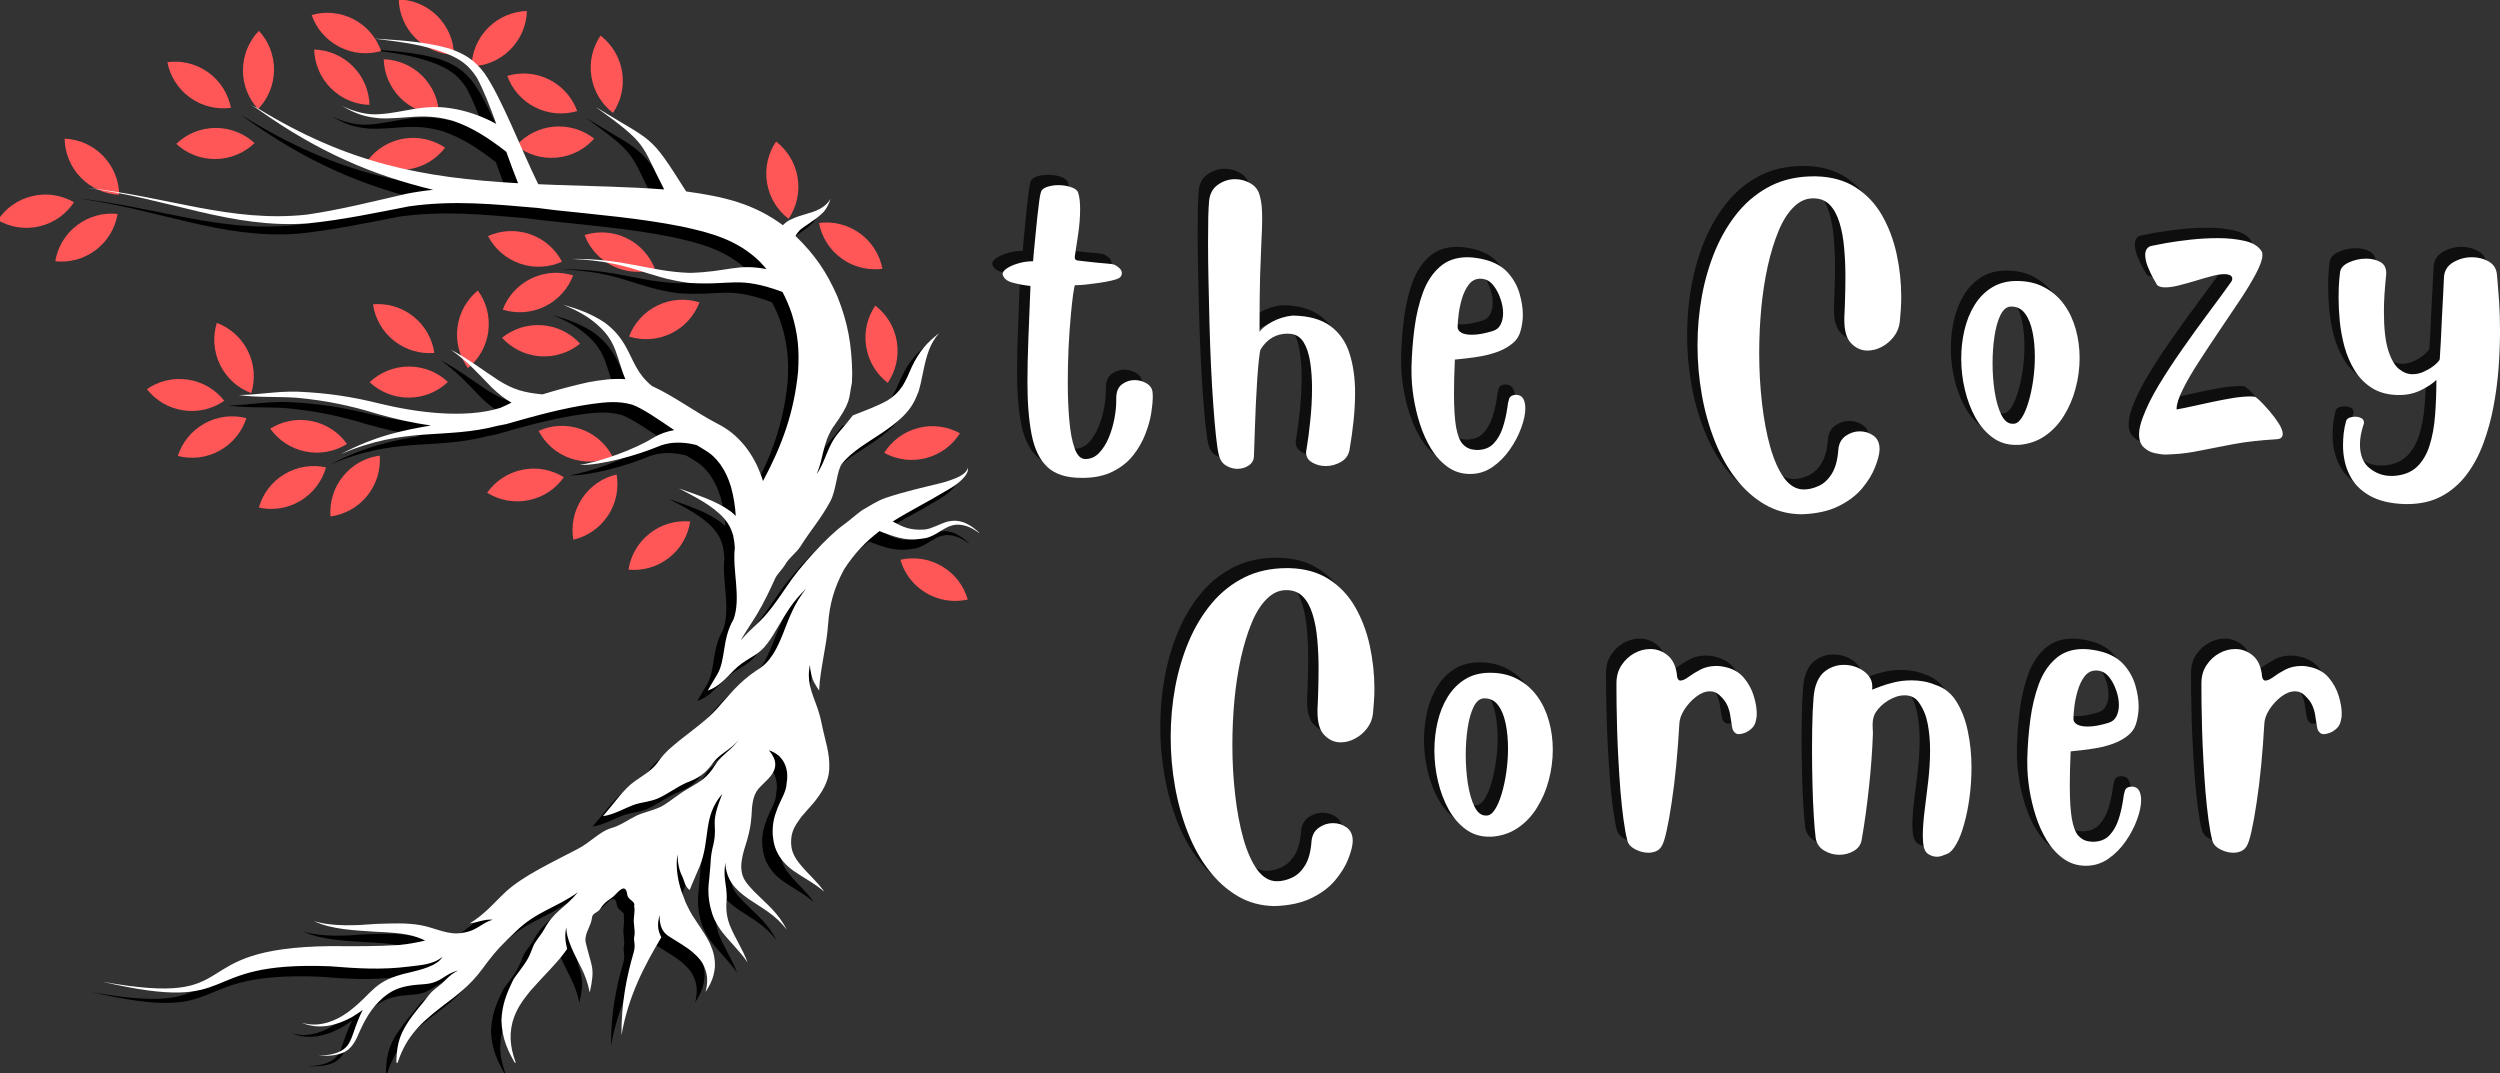 <svg xmlns="http://www.w3.org/2000/svg" xmlns:xlink="http://www.w3.org/1999/xlink" id="svg85" version="1.0" preserveAspectRatio="xMidYMid" height="206.224" viewBox="0 0 360.31 154.668" zoomAndPan="magnify" width="480.413">
  
  <rect x="0" y="0" width="360.31" height="154.668" fill="#333333" stroke="none"/>
  
  <defs id="defs4">
    <g id="g1"></g>
    <clipPath id="647680651e">
      <path id="path1" clip-rule="nonzero" d="M 11,106 H 139.938 V 253.875 H 11 Z m 0,0"></path>
    </clipPath>
    <clipPath id="58e5a27166">
      <path id="path2" clip-rule="nonzero" d="m 57,99.207 h 9 V 108 h -9 z m 0,0"></path>
    </clipPath>
    <clipPath id="cd2ce69ccb">
      <path id="path3" clip-rule="nonzero" d="M 0.324,127 H 11 v 5.508 H 0.324 Z m 0,0"></path>
    </clipPath>
    <clipPath id="6303214e0d">
      <path id="path4" clip-rule="nonzero" d="m 130,179 h 9.938 v 7 H 130 Z m 0,0"></path>
    </clipPath>
    <clipPath id="clipPath87" clipPathUnits="userSpaceOnUse">
      <g id="g88">
        <path id="path88" clip-rule="nonzero" d="M 12.176,5.293 H 141.113 v 147.875 H 12.176 Z m 0,0"></path>
      </g>
    </clipPath>
  </defs>
  <g id="layer2"></g>
  <g transform="translate(-0.324,-99.207)" id="g5" clip-path="url(#647680651e)">
    <path id="path5" fill-rule="nonzero" fill-opacity="1" d="m 33.219,157.637 c 2.793,0.406 5.652,0.191 8.457,0.402 4.121,0.398 7.547,1.094 11.5,2.309 2.426,0.695 5.07,1.309 7.762,1.68 -3.898,0.672 -8.004,1.469 -13,4.137 9.367,-4.059 14.992,-2.082 22.629,-4.098 0.406,-0.066 0.809,-0.145 1.203,-0.234 4.043,-1.156 8.188,-2.316 12.359,-2.906 1.996,-0.277 3.844,-0.461 5.809,0.102 1.461,0.523 3.793,2.121 6.059,3.672 -1.059,0.176 -2.047,0.516 -3.074,1.129 -2.5,1.59 -7.613,3.445 -10.551,3.887 3.086,0.086 8.359,-1.426 11.242,-2.629 1.449,-0.617 2.785,-0.676 4.336,-0.492 0.441,0.066 0.863,0.152 1.27,0.258 0.352,0.223 0.688,0.422 0.996,0.598 1.043,0.605 1.703,1.215 2.422,2.18 0.738,1.059 1.152,2 1.535,3.23 0.398,1.453 0.605,2.828 0.691,4.207 -0.215,-0.215 -0.453,-0.43 -0.719,-0.648 -2.199,-1.594 -4.941,-2.398 -7.469,-3.32 2.242,1.191 4.793,2.406 6.508,4.324 0.691,0.812 1.031,1.48 1.316,2.508 0.133,0.602 0.203,1.176 0.23,1.75 l -0.004,0.027 c -0.383,3.117 0.949,7.188 -0.191,10.277 -1.652,2.809 -1.098,5.699 -2.285,7.824 -0.188,0.332 -1.258,2.102 -1.434,2.43 1.496,-0.488 2.621,-1.754 3.738,-2.895 1.621,-1.66 3.082,-1.906 4.379,-3.309 0.695,-0.785 1.199,-1.598 1.73,-2.5 1.391,-2.328 2.305,-4.051 4.324,-5.961 -1.707,2.148 -2.34,3.973 -3.316,6.465 -0.434,1.066 -0.836,2.004 -1.449,2.984 -0.688,1.031 -1.312,1.688 -2.391,2.324 -2.598,1.754 -3.977,3.617 -5.695,5.527 -2.48,2.762 -6.68,4.988 -8.395,7.535 -1.211,1.805 -3.094,2.348 -4.594,3.883 -0.785,0.805 -1.551,1.773 -2.418,2.84 -0.32,0.391 -0.652,0.797 -1.008,1.211 0.184,-0.039 0.367,-0.078 0.551,-0.109 1.438,-0.348 2.414,-0.953 3.762,-1.477 1.137,-0.445 2.383,-0.453 3.578,-0.965 1.352,-0.59 2.621,-1.57 4.082,-2.25 1.812,-0.691 2.77,-1.297 3.934,-2.93 0.898,-1.254 2.441,-1.82 3.523,-3.125 0.051,-0.059 0.102,-0.121 0.148,-0.188 -0.039,0.062 -0.082,0.121 -0.125,0.18 -0.598,0.801 -1.281,1.363 -1.898,1.918 0.691,-0.539 1.465,-1.109 2.117,-2.035 -0.652,0.926 -1.426,1.496 -2.117,2.035 -0.492,0.441 -0.949,0.883 -1.293,1.438 -1.227,1.961 -2.039,2.391 -3.91,3.488 -1.453,0.809 -2.551,1.836 -3.922,2.617 -1.281,0.625 -2.332,0.762 -3.523,1.289 -1.465,0.719 -2.281,1.43 -3.945,1.906 -1.398,0.461 -2.918,2.051 -4.52,2.887 -3.797,1.988 -7.852,3.875 -10.363,6.133 -1.895,1.766 -3.043,3.266 -5.27,4.633 1.227,-0.141 2.102,-0.637 3.309,-0.527 -1.953,0.582 -2.25,1.793 -5.098,1.969 -1.699,0.078 -3.535,-0.883 -5.336,-1.188 -1.992,-0.34 -3.812,-0.262 -6.43,-0.172 -2.77,0.223 -6.258,0.418 -8.914,-0.414 2.578,1.25 6.074,1.34 8.914,1.539 4.316,0.184 5.453,0.5 7.129,1.262 -1.242,0.305 -2.496,0.523 -3.738,0.648 -3.242,0.207 -6.621,0.184 -9.871,0.16 -22.043,0.25 -11.562,8.984 -32.926,5.129 20.562,4.777 12.766,-3.004 32.785,-2.223 3.965,0.316 7.457,0.547 11.438,0.039 1.574,-0.199 3.504,-0.27 4.812,-1.414 -0.715,1.324 -3.285,1.918 -4.688,2.254 -5.457,1.203 -5.086,2.848 -8.934,5.73 -0.969,0.684 -1.785,1.133 -2.918,1.488 -1.363,0.387 -2.395,0.398 -3.773,0.059 1.371,0.512 2.438,0.621 3.883,0.414 1.25,-0.234 2.168,-0.609 3.289,-1.195 0.621,-0.363 1.152,-0.73 1.637,-1.082 -0.531,1.039 -0.945,2.133 -1.352,3.344 -0.168,0.527 -0.332,0.969 -0.609,1.445 -0.262,0.41 -0.492,0.668 -0.891,0.949 -1.043,0.684 -2.277,0.793 -3.492,0.879 1.273,0.016 2.52,0.019 3.695,-0.535 0.492,-0.27 0.793,-0.535 1.141,-0.973 0.375,-0.492 0.602,-0.941 0.844,-1.508 0.906,-2.078 1.84,-3.832 3.566,-5.344 1.121,-0.945 2.027,-1.383 3.457,-1.684 0.883,-0.172 1.715,-0.227 2.57,-0.293 2.465,-0.191 2.793,-1.48 4.832,-1.961 -1.031,0.48 -1.582,1.141 -2.34,1.844 -0.754,0.699 -1.25,0.875 -1.898,1.719 -0.926,1.215 -2.012,2.406 -2.883,3.699 -1.598,2.363 -1.793,3.953 -1.801,6.676 1.133,-4.043 3.191,-6.137 6.488,-8.68 2.043,-1.574 4.047,-2.922 6,-5.602 2.023,-2.777 2.945,-3.527 4.68,-5.234 3.023,-2.965 5.715,-3.367 9,-5.695 -2.031,2.449 -3.371,2.621 -4.852,5.332 -0.332,0.613 -0.902,1.281 -1.352,1.98 -0.297,0.461 -0.535,1.461 -1.094,2.406 -0.73,1.227 -1.789,2.43 -2.023,2.914 -0.988,2.016 -1.605,3.578 -1.695,5.855 0.09,2.633 0.926,4.457 2.285,6.68 -0.852,-2.238 -1.289,-4.113 -0.688,-6.469 0.52,-1.836 1.375,-3.004 2.551,-4.465 2.02,-2.312 4.043,-4.184 5.32,-6.066 -0.285,-1.168 -0.352,-2.012 -0.129,-3.125 0.004,0.734 0.199,1.602 0.684,2.773 0.988,2.395 2.137,3.719 2.707,6.629 0.809,-3.754 0.277,-3.527 -0.594,-7.254 -0.223,-1.246 0.777,-2.254 0.914,-3.52 0.035,-0.695 0.898,-0.727 1.223,-1.332 0.648,-1.016 1.289,-1.246 1.832,-1.707 0.617,-0.523 1.781,-2.215 2.035,-0.266 0.098,0.766 1.227,0.91 0.98,1.602 0.195,0.758 -0.121,1.629 -0.031,2.473 0.207,1.855 0.082,1.586 0.016,2.195 -0.035,0.312 0.254,1.004 -0.051,2.043 -1.07,3.688 -1.781,7.398 -1.754,11.93 0.988,-5.664 3.289,-10.004 5.746,-14.125 -0.594,-1.148 -0.574,-1.949 -0.242,-3.227 -0.07,1.848 0.629,2.625 1.277,3.055 1.25,0.824 2.633,1.539 3.664,2.492 0.723,0.637 1.188,1.184 1.551,2.086 0.484,1.207 0.426,2.227 0.125,3.473 0.789,-1.211 1.223,-2.199 1.352,-3.652 0.023,-1.316 -0.238,-2.258 -0.777,-3.445 -0.938,-1.883 -2.328,-3.422 -3.121,-5.129 -0.203,-0.406 -0.395,-0.785 -0.52,-1.207 -0.93,-2.152 -1.289,-4.523 -0.988,-6.398 0.051,1.168 0.184,2.195 0.73,3.246 0.289,0.621 0.301,1.32 1.035,1.906 0.344,-0.938 1,-2.324 1.426,-3.387 1.621,-4.031 0.395,-7.113 3.266,-10.48 -0.859,2.164 -1.137,3.402 -1.082,4.324 0.184,3.16 -0.512,2.828 -0.625,6.016 -0.016,0.438 -0.113,0.938 -0.137,1.547 -0.211,1.641 -0.234,2.945 0.164,4.559 0.297,1.223 0.688,2.066 1.406,3.102 1.254,1.719 2.703,2.941 3.926,4.738 -0.695,-1.902 -1.844,-3.543 -2.594,-5.434 -0.332,-0.945 -0.469,-1.66 -0.473,-2.668 0.062,-1.109 0.109,-1.34 -0.008,-2.477 -0.23,-1.719 -0.332,-1.992 -0.152,-3.816 0.168,2.465 1.293,3.77 3.285,5.191 2.141,1.461 4.004,2.363 5.59,4.512 -1.203,-2.453 -2.852,-3.66 -4.711,-5.535 -0.461,-0.48 -0.863,-0.918 -1.207,-1.41 -1.27,-1.805 -0.352,-4.164 0.223,-6.059 0.32,-1.168 0.527,-2.16 0.609,-3.371 0.062,-1.848 0.277,-2.895 0.789,-3.656 1.059,-1.57 4.172,-2.906 1.73,-5.848 0.586,0.207 1.008,0.434 1.48,0.848 0.449,0.445 0.703,0.848 0.922,1.441 0.219,0.656 0.27,1.184 0.219,1.875 -0.019,0.234 -0.047,0.457 -0.086,0.668 -0.008,0.605 -0.305,1.355 -0.617,2 -0.23,0.473 -0.457,0.953 -0.664,1.453 -0.547,1.398 -0.793,2.469 -0.703,3.977 0.113,1.215 0.363,2.09 1.02,3.121 0.562,0.84 1.109,1.352 1.91,1.949 1.562,1.098 3.023,1.781 4.5,3.059 -1.051,-1.527 -2.438,-2.621 -3.555,-4.039 -0.488,-0.605 -0.809,-1.102 -1.059,-1.844 -0.215,-0.777 -0.215,-1.379 -0.105,-2.176 0.191,-0.945 0.559,-1.559 1.121,-2.324 0.16,-0.367 1.734,-2.027 2.098,-2.488 1.113,-1.359 2.113,-2.977 2.207,-4.723 0.133,-2.41 -0.621,-4.234 -1.102,-6.688 -0.453,-2.305 -1.176,-3.398 -1.668,-5.395 -0.227,-1.113 -0.23,-1.934 -0.019,-3.047 0.023,0.793 0.293,2.129 0.75,2.789 0.188,0.34 0.375,0.645 0.582,0.934 0.148,-3.246 1.059,-6.184 1.301,-9.602 0.195,-2.777 0.824,-5.145 2.309,-7.883 1.516,-2.344 3.086,-3.941 5.086,-5.496 0.18,0.066 0.355,0.137 0.52,0.203 2.359,0.875 3.648,1.258 6.219,0.793 1.352,-0.363 2.074,-1.145 3.316,-1.676 0.684,-0.262 1.18,-0.312 1.898,-0.184 1.07,0.203 1.879,0.719 2.73,1.371 -0.812,-0.777 -1.551,-1.383 -2.613,-1.793 -0.812,-0.25 -1.398,-0.27 -2.227,-0.09 -1.129,0.309 -2.25,1.031 -3.297,1.148 -2.02,0.137 -3.066,-0.273 -4.629,-1.16 2.477,-1.551 5.004,-2.793 7.477,-4.293 0.926,-0.52 1.797,-1.039 2.543,-1.797 0.277,-0.27 0.488,-0.52 0.656,-0.867 0.129,-0.172 0.191,-0.602 0.176,-0.816 -0.078,0.277 -0.191,0.457 -0.383,0.668 -0.078,0.133 -0.629,0.488 -0.777,0.574 -0.598,0.34 -2.055,0.84 -2.723,0.992 -2.645,0.645 -5.293,1.246 -7.875,2.102 -1.277,0.418 -2.406,1.188 -3.57,1.855 -0.895,0.656 -1.691,1.395 -2.57,2.027 -2.402,1.723 -6.441,6.188 -8.152,8.805 -0.969,1.398 -2.441,3.66 -3.926,5.094 -1.066,1.031 -1.754,1.586 -2.793,2.785 0.762,-1.336 1.57,-2.461 2.34,-3.738 0.996,-1.648 2.035,-3.852 2.625,-5.172 0.297,-0.656 1.02,-1.305 1.371,-1.887 0.613,-1.105 1.629,-1.742 2.289,-2.754 1.566,-2.484 2.863,-3.848 4.273,-6.441 0.906,-1.66 0.938,-4.477 1.699,-5.453 0.719,-0.926 1.641,-1.648 2.691,-2.414 2.027,-1.402 4.027,-2.492 5.859,-4.184 1.145,-1.09 1.793,-2.016 2.352,-3.492 0.254,-0.375 0.707,-2.707 0.828,-3.297 0.477,-2.312 0.957,-3.941 2.258,-5.422 -1.695,1.328 -2.797,2.496 -3.934,4.863 -0.418,0.969 -0.781,1.867 -1.344,2.766 -0.629,0.922 -1.195,1.438 -2.129,2.043 -1.535,0.863 -3.332,1.5 -5.027,2.176 -0.477,0.633 -1.113,1.41 -2.027,2.465 -1.688,2.004 -1.82,4.051 -3.172,5.984 1.031,-2.41 0.82,-4.316 2.312,-6.684 2.789,-3.867 2.258,-4.125 2.762,-6.461 0.023,-0.457 0.035,-0.922 0.047,-1.391 -0.074,-4.109 -0.609,-7.215 -2.129,-11.047 -1.582,-3.621 -3.332,-6.117 -6.039,-8.727 0.109,-0.25 0.266,-0.461 0.492,-0.699 0.148,-0.285 1.285,-0.961 1.57,-1.195 0.664,-0.449 1.223,-0.832 1.797,-1.398 0.508,-0.434 1,-1.41 1.176,-2.047 -0.445,0.695 -0.879,1.078 -1.605,1.465 -0.652,0.332 -1.25,0.508 -1.945,0.711 -0.762,0.223 -1.418,0.418 -2.137,0.77 -0.395,0.156 -0.809,0.473 -1.172,0.832 -4.246,-3.137 -8.508,-4.105 -13.816,-4.848 l -0.125,-0.016 c -5.375,-8.504 -4.492,-6.875 -13.008,-12.16 7.625,5.516 6.336,5.094 9.84,11.871 -5.141,-0.398 -10.301,-0.457 -15.457,-0.645 -0.914,-0.035 -1.812,-0.07 -2.695,-0.109 -2.352,-4.77 -5.344,-12.586 -7.77,-16.023 -1.469,-1.938 -2.816,-2.762 -5.102,-3.551 -3.277,-0.934 -6.762,-1.16 -10.148,-1.379 -0.008,0 -0.074,-0.008 -0.074,-0.008 -0.074,-0.004 -0.41,-0.094 -0.512,-0.117 0.164,0.051 0.332,0.102 0.5,0.152 0.008,0.004 0.082,0.016 0.082,0.016 3.332,0.406 6.738,0.848 9.875,2.098 2.012,0.844 3.141,1.652 4.328,3.496 0.938,1.734 1.852,4.082 2.773,6.617 -1.762,-0.949 -3.539,-1.656 -5.699,-2.102 -2.266,-0.438 -3.832,-0.414 -6.09,-0.062 -1.684,0.273 -3.254,0.648 -4.965,0.754 -1.809,0.191 -3.891,-0.387 -5.488,-1.199 1.883,1.129 3.297,1.629 5.48,1.801 1.75,0.074 3.352,-0.129 5.082,-0.23 2.09,-0.078 3.516,0.039 5.539,0.629 2.848,0.996 5.207,2.586 7.582,4.43 0.555,1.555 1.121,3.098 1.699,4.531 -13.871,-0.789 -24.523,-2.855 -37.465,-10.762 -0.434,-0.277 -0.57,-0.188 -1.078,-0.57 0.43,0.352 0.633,0.367 1.023,0.648 8.766,6.238 16.598,9.535 25.281,11.633 -1.25,0.125 -2.527,0.312 -3.832,0.566 -4.781,1.102 -9.492,2.297 -14.352,3.008 -11.008,1.203 -20.145,-2.633 -31.871,-3.867 11.949,1.539 20.98,5.938 32.016,5.133 4.953,-0.504 9.711,-1.508 14.59,-2.461 6.531,-0.914 12.215,-0.297 18.504,0.234 0.82,0.109 1.656,0.211 2.504,0.316 6.078,0.66 12.191,1.152 18.199,2.348 4.242,0.895 8.109,1.949 11.293,5.051 0.355,0.371 0.688,0.734 0.996,1.098 -4.336,-0.816 -5.539,0.398 -11.043,0.547 -5.902,-0.191 -9.234,-2.074 -17.066,-2.016 8.867,0.398 10.398,2.598 16.988,3.465 6.27,0.391 7.004,-1.043 13.414,1.293 0.508,0.945 0.945,1.965 1.344,3.141 0.906,2.934 1.098,5.281 0.91,8.336 -0.582,5.957 -2.34,10.707 -5.055,15.777 -0.066,-0.207 -0.133,-0.418 -0.203,-0.629 -0.637,-1.73 -1.305,-3.016 -2.449,-4.469 -1.203,-1.445 -2.309,-2.344 -3.984,-3.203 -3,-1.543 -6.285,-4.008 -9.371,-5.391 -2.199,-1.824 -2.531,-3.457 -3.871,-5.859 -0.859,-1.418 -1.617,-2.281 -2.941,-3.289 -1.938,-1.277 -3.789,-1.938 -6.004,-2.578 2.055,0.859 3.785,1.734 5.391,3.305 1.059,1.039 1.598,1.875 2.148,3.242 0.645,1.734 0.91,2.973 1.453,4.191 -1.785,-0.129 -3.449,0.102 -5.359,0.445 -2.215,0.484 -4.418,1.086 -6.605,1.75 -2.648,-0.27 -4.145,-0.645 -6.406,-2.078 -2.418,-1.582 -4.129,-2.938 -6.777,-4.363 2.609,1.895 3.727,3.238 5.887,5.441 1.008,0.969 1.895,1.66 2.844,2.191 -0.543,0.273 -1.078,0.523 -1.605,0.75 -5.137,1.617 -12.238,0.637 -17.336,-0.602 -4.098,-1.023 -7.648,-1.551 -11.871,-1.73 -3.145,-0.086 -5.656,0.469 -8.512,0.48" fill="#000000"></path>
  </g>
  <path id="path6" fill-rule="evenodd" fill-opacity="1" d="m 45.281,7.141 c 0.059,2.023 0.863,4.031 2.406,5.574 1.543,1.543 3.547,2.344 5.57,2.402 -0.059,-2.02 -0.859,-4.027 -2.402,-5.57 -1.547,-1.543 -3.551,-2.348 -5.574,-2.406" fill="#ff5757"></path>
  <path id="path7" fill-rule="evenodd" fill-opacity="1" d="m 36.684,20.621 c -1.457,1.402 -3.434,2.277 -5.617,2.297 -2.184,0.023 -4.176,-0.809 -5.664,-2.184 1.461,-1.402 3.438,-2.273 5.617,-2.297 2.184,-0.019 4.176,0.812 5.664,2.184" fill="#ff5757"></path>
  <path id="path8" fill-rule="evenodd" fill-opacity="1" d="m 37.312,4.441 c -1.406,1.461 -2.273,3.434 -2.297,5.617 -0.023,2.184 0.809,4.176 2.184,5.66 1.402,-1.457 2.273,-3.434 2.297,-5.617 0.02,-2.184 -0.812,-4.172 -2.184,-5.66" fill="#ff5757"></path>
  <path id="path9" fill-rule="evenodd" fill-opacity="1" d="m 24.121,8.961 c 2.004,-0.27 4.113,0.195 5.887,1.469 1.773,1.277 2.887,3.125 3.273,5.109 -2.008,0.27 -4.113,-0.195 -5.887,-1.469 -1.773,-1.273 -2.887,-3.125 -3.273,-5.109" fill="#ff5757"></path>
  <path id="path10" fill-rule="evenodd" fill-opacity="1" d="m 75.941,1.586 c -0.062,2.023 -0.863,4.027 -2.406,5.57 -1.543,1.543 -3.551,2.348 -5.57,2.406 0.059,-2.023 0.859,-4.031 2.406,-5.574 1.543,-1.543 3.547,-2.344 5.57,-2.402" fill="#ff5757"></path>
  <g transform="translate(-0.324,-99.207)" id="g11" clip-path="url(#58e5a27166)">
    <path id="path11" fill-rule="evenodd" fill-opacity="1" d="m 57.793,99.125 c 0.055,2.02 0.859,4.027 2.402,5.57 1.543,1.543 3.551,2.344 5.57,2.406 -0.059,-2.023 -0.859,-4.027 -2.406,-5.574 C 61.816,99.984 59.812,99.184 57.793,99.125" fill="#ff5757"></path>
  </g>
  <path id="path12" fill-rule="evenodd" fill-opacity="1" d="m 44.918,2.164 c 0.668,1.91 2.039,3.578 3.977,4.582 1.938,1.004 4.09,1.164 6.039,0.609 -0.668,-1.91 -2.039,-3.582 -3.977,-4.586 -1.938,-1.004 -4.094,-1.164 -6.039,-0.605" fill="#ff5757"></path>
  <path id="path13" fill-rule="evenodd" fill-opacity="1" d="m 55.301,8.543 c 0.059,2.023 0.863,4.031 2.406,5.574 1.543,1.543 3.547,2.344 5.57,2.402 -0.059,-2.023 -0.859,-4.027 -2.402,-5.57 -1.543,-1.543 -3.551,-2.344 -5.574,-2.406" fill="#ff5757"></path>
  <path id="path14" fill-rule="evenodd" fill-opacity="1" d="m 35.508,60.266 c -0.621,1.926 -1.945,3.629 -3.859,4.684 -1.91,1.055 -4.059,1.27 -6.02,0.762 0.621,-1.926 1.945,-3.629 3.859,-4.684 1.91,-1.055 4.059,-1.266 6.02,-0.762" fill="#ff5757"></path>
  <path id="path15" fill-rule="evenodd" fill-opacity="1" d="m 36.211,56.664 c 0.602,-1.934 0.492,-4.09 -0.469,-6.051 -0.961,-1.961 -2.598,-3.367 -4.492,-4.078 -0.598,1.93 -0.492,4.09 0.469,6.047 0.961,1.961 2.598,3.371 4.492,4.082" fill="#ff5757"></path>
  <path id="path16" fill-rule="evenodd" fill-opacity="1" d="m 32.324,57.762 c -1.25,-1.59 -3.086,-2.727 -5.246,-3.051 -2.156,-0.324 -4.246,0.223 -5.91,1.379 1.25,1.59 3.086,2.727 5.246,3.051 2.156,0.324 4.25,-0.223 5.91,-1.379" fill="#ff5757"></path>
  <g transform="translate(-0.324,-99.207)" id="g17" clip-path="url(#cd2ce69ccb)">
    <path id="path17" fill-rule="evenodd" fill-opacity="1" d="m 10.988,128.359 c -1.117,1.688 -2.852,2.969 -4.977,3.469 -2.129,0.5 -4.254,0.121 -6.004,-0.895 1.117,-1.688 2.855,-2.969 4.98,-3.469 2.125,-0.496 4.25,-0.121 6,0.895" fill="#ff5757"></path>
  </g>
  <path id="path18" fill-rule="evenodd" fill-opacity="1" d="m 7.965,37.656 c 0.332,-1.996 1.398,-3.875 3.137,-5.191 1.738,-1.324 3.836,-1.844 5.848,-1.629 -0.336,1.996 -1.398,3.875 -3.141,5.195 -1.738,1.32 -3.832,1.84 -5.844,1.625" fill="#ff5757"></path>
  <path id="path19" fill-rule="evenodd" fill-opacity="1" d="m 17.176,28.07 c -0.027,-2.023 -0.801,-4.039 -2.32,-5.605 -1.523,-1.562 -3.516,-2.395 -5.539,-2.484 0.031,2.023 0.805,4.043 2.324,5.605 1.523,1.57 3.516,2.398 5.535,2.484" fill="#ff5757"></path>
  <path id="path20" fill-rule="evenodd" fill-opacity="1" d="m 67.441,53.055 c 1.562,-1.281 2.656,-3.145 2.938,-5.309 0.273,-2.168 -0.316,-4.242 -1.508,-5.879 -1.566,1.285 -2.664,3.145 -2.938,5.312 -0.277,2.164 0.316,4.238 1.508,5.875" fill="#ff5757"></path>
  <path id="path21" fill-rule="evenodd" fill-opacity="1" d="m 64.555,55.047 c -1.465,1.395 -3.449,2.254 -5.633,2.258 -2.184,0.008 -4.168,-0.836 -5.648,-2.219 1.469,-1.391 3.449,-2.25 5.633,-2.258 2.184,-0.008 4.172,0.836 5.648,2.219" fill="#ff5757"></path>
  <path id="path22" fill-rule="evenodd" fill-opacity="1" d="m 62.598,50.863 c -0.293,-2 -1.316,-3.902 -3.027,-5.258 -1.711,-1.355 -3.793,-1.922 -5.812,-1.75 0.289,2.004 1.32,3.906 3.031,5.262 1.711,1.355 3.793,1.922 5.809,1.746" fill="#ff5757"></path>
  <path id="path23" fill-rule="evenodd" fill-opacity="1" d="m 86.551,5.133 c 1.605,1.234 2.762,3.059 3.109,5.215 0.348,2.152 -0.176,4.25 -1.312,5.926 -1.605,-1.238 -2.762,-3.059 -3.109,-5.215 -0.348,-2.156 0.176,-4.25 1.312,-5.926" fill="#ff5757"></path>
  <path id="path24" fill-rule="evenodd" fill-opacity="1" d="m 85.633,19.98 c -1.594,-1.25 -3.645,-1.918 -5.82,-1.723 -2.176,0.195 -4.074,1.227 -5.414,2.738 1.59,1.25 3.645,1.922 5.82,1.727 2.172,-0.199 4.074,-1.227 5.414,-2.742" fill="#ff5757"></path>
  <path id="path25" fill-rule="evenodd" fill-opacity="1" d="m 83.188,16.004 c -0.691,-1.898 -2.082,-3.555 -4.035,-4.535 -1.949,-0.977 -4.105,-1.109 -6.043,-0.531 0.691,1.902 2.082,3.555 4.031,4.535 1.953,0.98 4.109,1.109 6.047,0.531" fill="#ff5757"></path>
  <path id="path26" fill-rule="evenodd" fill-opacity="1" d="m 54.73,65.664 c 0.152,2.02 -0.434,4.098 -1.809,5.797 -1.371,1.695 -3.281,2.699 -5.289,2.973 -0.152,-2.02 0.434,-4.098 1.809,-5.793 1.371,-1.699 3.285,-2.707 5.289,-2.977" fill="#ff5757"></path>
  <path id="path27" fill-rule="evenodd" fill-opacity="1" d="m 50.008,63.988 c -1.715,1.07 -3.828,1.52 -5.969,1.09 -2.141,-0.43 -3.922,-1.652 -5.094,-3.301 1.719,-1.074 3.828,-1.52 5.973,-1.09 2.137,0.426 3.918,1.648 5.09,3.301" fill="#ff5757"></path>
  <path id="path28" fill-rule="evenodd" fill-opacity="1" d="m 46.988,67.363 c -0.551,1.949 -1.816,3.695 -3.691,4.816 -1.875,1.121 -4.012,1.41 -5.988,0.977 0.551,-1.949 1.816,-3.699 3.691,-4.82 1.871,-1.121 4.012,-1.406 5.988,-0.973" fill="#ff5757"></path>
  <path id="path29" fill-rule="evenodd" fill-opacity="1" d="m 100.809,43.578 c -1.934,-0.605 -4.09,-0.504 -6.055,0.449 -1.961,0.957 -3.375,2.586 -4.094,4.477 1.93,0.609 4.09,0.504 6.055,-0.445 1.961,-0.957 3.375,-2.586 4.094,-4.48" fill="#ff5757"></path>
  <path id="path30" fill-rule="evenodd" fill-opacity="1" d="m 94.402,38.801 c -1.93,0.605 -4.09,0.504 -6.051,-0.449 -1.965,-0.953 -3.379,-2.586 -4.098,-4.477 1.934,-0.605 4.09,-0.508 6.055,0.449 1.965,0.953 3.375,2.586 4.094,4.477" fill="#ff5757"></path>
  <path id="path31" fill-rule="evenodd" fill-opacity="1" d="m 82.602,39.695 c -1.934,-0.605 -4.086,-0.504 -6.051,0.449 -1.965,0.957 -3.379,2.586 -4.094,4.48 1.93,0.605 4.086,0.504 6.051,-0.449 1.965,-0.957 3.375,-2.586 4.094,-4.48" fill="#ff5757"></path>
  <path id="path32" fill-rule="evenodd" fill-opacity="1" d="m 80.996,37.715 c -0.938,-1.793 -2.535,-3.246 -4.598,-3.957 -2.062,-0.719 -4.219,-0.562 -6.062,0.27 0.938,1.793 2.531,3.246 4.594,3.961 2.066,0.715 4.219,0.559 6.066,-0.273" fill="#ff5757"></path>
  <path id="path33" fill-rule="evenodd" fill-opacity="1" d="m 126.152,44.043 c 1.602,1.23 2.762,3.055 3.109,5.211 0.348,2.156 -0.18,4.25 -1.312,5.926 -1.609,-1.234 -2.762,-3.059 -3.109,-5.215 -0.352,-2.156 0.176,-4.25 1.312,-5.922" fill="#ff5757"></path>
  <path id="path34" fill-rule="evenodd" fill-opacity="1" d="m 138.355,62.441 c -1.773,-0.973 -3.91,-1.301 -6.023,-0.758 -2.113,0.547 -3.82,1.867 -4.898,3.582 1.773,0.977 3.906,1.305 6.02,0.758 2.113,-0.547 3.824,-1.867 4.902,-3.582" fill="#ff5757"></path>
  <path id="path35" fill-rule="evenodd" fill-opacity="1" d="m 88.285,65.789 c -0.938,-1.789 -2.535,-3.246 -4.598,-3.957 -2.062,-0.715 -4.219,-0.559 -6.062,0.27 0.938,1.793 2.531,3.25 4.598,3.961 2.062,0.715 4.215,0.559 6.062,-0.273" fill="#ff5757"></path>
  <path id="path36" fill-rule="evenodd" fill-opacity="1" d="m 88.867,68.383 c 0.344,1.992 -0.043,4.121 -1.25,5.938 -1.207,1.82 -3.016,3.004 -4.984,3.461 -0.344,-1.992 0.043,-4.117 1.25,-5.938 1.207,-1.82 3.016,-3.004 4.984,-3.461" fill="#ff5757"></path>
  <path id="path37" fill-rule="evenodd" fill-opacity="1" d="m 81.266,68.781 c -1.168,1.652 -2.945,2.883 -5.086,3.312 -2.141,0.434 -4.254,-0.008 -5.973,-1.078 1.168,-1.652 2.945,-2.879 5.086,-3.312 2.137,-0.434 4.254,0.008 5.973,1.078" fill="#ff5757"></path>
  <path id="path38" fill-rule="evenodd" fill-opacity="1" d="m 83.602,49.535 c -1.574,1.273 -3.617,1.973 -5.797,1.809 -2.172,-0.168 -4.09,-1.168 -5.453,-2.664 1.574,-1.27 3.617,-1.969 5.793,-1.805 2.18,0.164 4.094,1.164 5.457,2.66" fill="#ff5757"></path>
  <path id="path39" fill-rule="evenodd" fill-opacity="1" d="m 64.152,21.285 c -1.234,1.609 -3.055,2.766 -5.211,3.113 -2.156,0.352 -4.25,-0.172 -5.926,-1.309 1.23,-1.605 3.055,-2.762 5.211,-3.113 2.152,-0.348 4.25,0.176 5.926,1.309" fill="#ff5757"></path>
  <g transform="translate(-0.324,-99.207)" id="g40" clip-path="url(#6303214e0d)">
    <path id="path40" fill-rule="evenodd" fill-opacity="1" d="m 139.805,185.613 c -0.562,-1.945 -1.84,-3.688 -3.723,-4.797 -1.879,-1.105 -4.02,-1.383 -5.996,-0.934 0.566,1.945 1.844,3.688 3.723,4.793 1.879,1.109 4.023,1.383 5.996,0.938" fill="#ff5757"></path>
  </g>
  <path id="path41" fill-rule="evenodd" fill-opacity="1" d="m 99.473,75.16 c -0.305,2.004 -1.344,3.895 -3.066,5.238 -1.723,1.344 -3.809,1.895 -5.824,1.703 0.305,-2 1.348,-3.891 3.066,-5.234 1.723,-1.344 3.812,-1.895 5.824,-1.707" fill="#ff5757"></path>
  <path id="path42" fill-rule="evenodd" fill-opacity="1" d="m 111.852,20.398 c 1.605,1.234 2.762,3.059 3.109,5.215 0.348,2.152 -0.176,4.25 -1.312,5.922 -1.605,-1.234 -2.762,-3.059 -3.109,-5.211 -0.348,-2.156 0.176,-4.25 1.312,-5.926" fill="#ff5757"></path>
  <path id="path43" fill-rule="evenodd" fill-opacity="1" d="m 127.18,38.742 c -2.004,0.262 -4.109,-0.207 -5.883,-1.488 -1.77,-1.277 -2.879,-3.129 -3.258,-5.117 2.004,-0.266 4.109,0.207 5.883,1.488 1.77,1.277 2.879,3.129 3.258,5.117" fill="#ff5757"></path>
  <g transform="translate(-0.324,-99.207)" id="g55" fill-opacity="1" fill="#000000">
    <g id="g54" transform="translate(227.43,155.452)">
      <g id="g53"></g>
    </g>
  </g>
  <g style="fill:#1a1a1a" transform="translate(-1.824,-99.207)" id="g46" fill-opacity="1" fill="#000000">
    <g style="fill:#1a1a1a" id="g45" transform="translate(143.731,155.452)">
      <g style="fill:#1a1a1a" id="g44"></g>
    </g>
  </g>
  <g style="fill:#1a1a1a" transform="translate(-1.824,-99.207)" id="g49" fill-opacity="1" fill="#000000">
    <g style="fill:#1a1a1a" id="g48" transform="translate(173.905,155.452)">
      <g style="fill:#1a1a1a" id="g47"></g>
    </g>
  </g>
  <g style="fill:#1a1a1a" transform="translate(-1.824,-99.207)" id="g52" fill-opacity="1" fill="#000000">
    <g style="fill:#1a1a1a" id="g51" transform="translate(202.942,155.452)">
      <g style="fill:#1a1a1a" id="g50"></g>
    </g>
  </g>
  <g style="fill:#1a1a1a" transform="translate(-1.824,-99.207)" id="g58" fill-opacity="1" fill="#000000">
    <g style="fill:#1a1a1a" id="g57" transform="translate(243.838,155.452)">
      <g style="fill:#1a1a1a" id="g56"></g>
    </g>
  </g>
  <g style="fill:#1a1a1a" transform="translate(-1.824,-99.207)" id="g61" fill-opacity="1" fill="#000000">
    <g style="fill:#1a1a1a" id="g60" transform="translate(282.296,155.452)">
      <g style="fill:#1a1a1a" id="g59"></g>
    </g>
  </g>
  <g style="fill:#1a1a1a" transform="translate(-1.824,-99.207)" id="g64" fill-opacity="1" fill="#000000">
    <g style="fill:#1a1a1a" id="g63" transform="translate(307.8,155.452)">
      <g style="fill:#1a1a1a" id="g62"></g>
    </g>
  </g>
  <g style="fill:#1a1a1a" transform="translate(-1.824,-99.207)" id="g67" fill-opacity="1" fill="#000000">
    <g style="fill:#1a1a1a" id="g66" transform="translate(336.837,155.452)">
      <g style="fill:#1a1a1a" id="g65"></g>
    </g>
  </g>
  <g style="fill:#1a1a1a" transform="translate(-1.824,-99.207)" id="g70" fill-opacity="1" fill="#000000">
    <g style="fill:#1a1a1a" id="g69" transform="translate(167.91,211.918)">
      <g style="fill:#1a1a1a" id="g68"></g>
    </g>
  </g>
  <g style="fill:#1a1a1a" transform="translate(-1.824,-99.207)" id="g73" fill-opacity="1" fill="#000000">
    <g style="fill:#1a1a1a" id="g72" transform="translate(206.368,211.918)">
      <g style="fill:#1a1a1a" id="g71"></g>
    </g>
  </g>
  <g style="fill:#1a1a1a" transform="translate(-1.824,-99.207)" id="g76" fill-opacity="1" fill="#000000">
    <g style="fill:#1a1a1a" id="g75" transform="translate(231.872,211.918)">
      <g style="fill:#1a1a1a" id="g74"></g>
    </g>
  </g>
  <g style="fill:#1a1a1a" transform="translate(-1.824,-99.207)" id="g79" fill-opacity="1" fill="#000000">
    <g style="fill:#1a1a1a" id="g78" transform="translate(260.381,211.918)">
      <g style="fill:#1a1a1a" id="g77"></g>
    </g>
  </g>
  <g style="fill:#1a1a1a" transform="translate(-1.824,-99.207)" id="g82" fill-opacity="1" fill="#000000">
    <g style="fill:#1a1a1a" id="g81" transform="translate(291.692,211.918)">
      <g style="fill:#1a1a1a" id="g80"></g>
    </g>
  </g>
  <g transform="translate(314.357,111.211)" style="fill:#0e0e0e;fill-opacity:1" id="g83">
    <path d="m 19,-6.906 c -0.211,0 -0.398,-0.086 -0.562,-0.266 -0.168,-0.176 -0.277,-0.383 -0.328,-0.625 -0.105,-0.594 -0.195,-1.145 -0.266,-1.656 C 17.781,-9.973 17.641,-10.488 17.422,-11 17.203,-11.52 16.812,-12.035 16.25,-12.547 c -0.387,-0.352 -0.836,-0.531 -1.344,-0.531 -0.656,0 -1.324,0.262 -2,0.781 -0.668,0.512 -1.234,1.133 -1.703,1.859 -0.461,0.73 -0.699,1.422 -0.719,2.078 -0.117,2.031 -0.266,4.023 -0.453,5.969 C 9.844,-0.441 9.625,1.344 9.375,2.969 9.133,4.594 8.891,5.957 8.641,7.062 8.398,8.176 8.16,8.91 7.922,9.266 7.734,9.586 7.469,9.82 7.125,9.969 6.789,10.113 6.422,10.188 6.016,10.188 c -0.625,0 -1.25,-0.164 -1.875,-0.484 C 3.516,9.379 3.133,8.961 3,8.453 2.789,7.66 2.602,6.648 2.438,5.422 2.27,4.191 2.125,2.832 2,1.344 c -0.117,-1.488 -0.215,-3 -0.297,-4.531 -0.086,-1.531 -0.148,-2.992 -0.188,-4.391 -0.031,-1.395 -0.059,-2.613 -0.078,-3.656 -0.012,-1.039 -0.016,-1.789 -0.016,-2.25 v -0.734 c 0,-1.02 0.242,-1.895 0.734,-2.625 0.488,-0.738 1.102,-1.312 1.844,-1.719 0.738,-0.406 1.504,-0.609 2.297,-0.609 0.895,0 1.707,0.289 2.438,0.859 0.727,0.562 1.188,1.445 1.375,2.641 0.031,0.699 0.207,1.047 0.531,1.047 0.301,0 0.688,-0.172 1.156,-0.516 0.469,-0.352 1.039,-0.707 1.719,-1.062 0.676,-0.352 1.461,-0.531 2.359,-0.531 0.352,0 0.707,0.043 1.062,0.125 1.219,0.242 2.164,0.766 2.844,1.578 0.676,0.812 1.156,1.695 1.438,2.641 0.281,0.949 0.422,1.777 0.422,2.484 0,0.188 -0.008,0.352 -0.016,0.484 -0.012,0.137 -0.031,0.258 -0.062,0.359 -0.086,0.574 -0.297,1.016 -0.641,1.328 -0.336,0.312 -0.68,0.531 -1.031,0.656 -0.344,0.117 -0.609,0.172 -0.797,0.172 z m 0,0 m -26.926,-1.75 c -0.188,0.762 -0.574,1.387 -1.156,1.875 -0.586,0.492 -1.266,0.887 -2.047,1.188 -0.781,0.293 -1.59,0.516 -2.422,0.672 -0.824,0.148 -1.578,0.258 -2.266,0.328 -0.688,0.062 -1.227,0.121 -1.609,0.172 -0.086,1.867 -0.125,3.492 -0.125,4.875 0,2.082 0.098,3.695 0.297,4.844 0.207,1.156 0.52,1.969 0.938,2.438 0.426,0.477 0.953,0.754 1.578,0.828 0.082,0 0.16,0.004 0.234,0.016 0.082,0.02 0.148,0.031 0.203,0.031 1.062,0 1.879,-0.309 2.453,-0.922 0.582,-0.605 1.023,-1.375 1.328,-2.312 0.301,-0.93 0.52,-1.883 0.656,-2.859 0.051,-0.461 0.133,-0.883 0.25,-1.266 0.125,-0.375 0.457,-0.574 1,-0.594 0.457,0 0.797,0.172 1.016,0.516 C -7.379,1.523 -7.27,2 -7.27,2.594 c 0,0.812 -0.199,1.754 -0.594,2.828 -0.387,1.07 -0.934,2.113 -1.641,3.125 -0.711,1.02 -1.543,1.859 -2.5,2.516 -0.961,0.664 -2.023,1 -3.188,1 h -0.203 c -1.168,-0.031 -2.203,-0.383 -3.109,-1.047 C -19.411,10.359 -20.2,9.488 -20.864,8.406 -21.52,7.32 -22.051,6.145 -22.458,4.875 -22.864,3.602 -23.172,2.312 -23.379,1 -23.579,-0.312 -23.676,-1.523 -23.676,-2.641 V -3.406 c 0.051,-1.875 0.195,-3.742 0.438,-5.609 0.25,-1.863 0.656,-3.562 1.219,-5.094 0.57,-1.531 1.379,-2.754 2.422,-3.672 1.039,-0.926 2.375,-1.391 4,-1.391 0.406,0 0.836,0.039 1.297,0.109 0.469,0.062 0.941,0.164 1.422,0.297 1.352,0.387 2.41,1.023 3.172,1.906 0.758,0.875 1.297,1.855 1.609,2.938 0.312,1.086 0.469,2.094 0.469,3.031 0,0.438 -0.031,0.852 -0.094,1.234 -0.055,0.375 -0.121,0.711 -0.203,1 z M -13.161,-16 c -0.105,-0.031 -0.203,-0.051 -0.297,-0.062 -0.094,-0.008 -0.199,-0.016 -0.312,-0.016 -0.68,0 -1.234,0.293 -1.672,0.875 -0.43,0.586 -0.758,1.277 -0.984,2.078 -0.23,0.793 -0.387,1.555 -0.469,2.281 -0.086,0.73 -0.125,1.258 -0.125,1.578 v 0.203 c 0,0.305 0.176,0.559 0.531,0.766 C -16.137,-8.098 -15.622,-8 -14.942,-8 c 0.812,0 1.797,-0.176 2.953,-0.531 0.539,-0.156 0.926,-0.469 1.156,-0.938 0.238,-0.477 0.359,-1.02 0.359,-1.625 0,-0.676 -0.125,-1.367 -0.375,-2.078 -0.242,-0.719 -0.562,-1.344 -0.969,-1.875 -0.406,-0.531 -0.855,-0.848 -1.344,-0.953 z m 0,0 m -41.17,2.719 c 0.289,-1.301 0.832,-2.227 1.625,-2.781 0.801,-0.551 1.664,-0.828 2.594,-0.828 0.695,0 1.359,0.137 1.984,0.406 0.625,0.273 1.129,0.637 1.516,1.094 0.395,0.461 0.594,0.984 0.594,1.578 0,0.086 0,0.168 0,0.25 0,0.086 -0.012,0.168 -0.031,0.25 0.238,-0.082 0.633,-0.234 1.188,-0.453 0.562,-0.219 1.234,-0.422 2.016,-0.609 0.781,-0.188 1.617,-0.281 2.516,-0.281 0.539,0 1.094,0.047 1.656,0.141 0.57,0.094 1.145,0.262 1.719,0.5 1.301,0.406 2.328,1.219 3.078,2.438 0.758,1.219 1.305,2.656 1.641,4.312 0.344,1.648 0.516,3.367 0.516,5.156 0,1.461 -0.094,2.891 -0.281,4.297 -0.188,1.406 -0.449,2.695 -0.781,3.875 -0.324,1.188 -0.703,2.156 -1.141,2.906 -0.43,0.758 -0.871,1.223 -1.328,1.391 -0.242,0.102 -0.484,0.195 -0.734,0.281 -0.242,0.082 -0.48,0.125 -0.719,0.125 -0.469,0 -0.918,-0.152 -1.344,-0.453 -0.273,-0.219 -0.453,-0.547 -0.547,-0.984 C -38.69,8.898 -38.737,8.375 -38.737,7.75 c 0,-1 0.082,-2.184 0.25,-3.547 0.176,-1.367 0.352,-2.812 0.531,-4.344 0.176,-1.531 0.266,-3.023 0.266,-4.484 0,-1.301 -0.109,-2.535 -0.328,-3.703 -0.211,-1.164 -0.617,-2.18 -1.219,-3.047 -0.48,-0.75 -1.184,-1.125 -2.109,-1.125 -0.781,0 -1.578,0.25 -2.391,0.75 -0.812,0.5 -1.438,1.117 -1.875,1.844 -0.137,0.273 -0.23,0.543 -0.281,0.812 -0.055,0.273 -0.078,0.555 -0.078,0.844 0,0.199 0.004,0.402 0.016,0.609 0.02,0.199 0.031,0.391 0.031,0.578 -0.086,2.461 -0.273,5.027 -0.562,7.703 -0.281,2.688 -0.637,5.25 -1.062,7.688 -0.117,0.695 -0.492,1.227 -1.125,1.594 -0.637,0.375 -1.336,0.562 -2.094,0.562 -0.781,0 -1.512,-0.203 -2.188,-0.609 -0.68,-0.406 -1.086,-1.008 -1.219,-1.797 -0.105,-0.781 -0.199,-1.871 -0.281,-3.266 -0.086,-1.398 -0.148,-2.934 -0.188,-4.609 -0.043,-1.676 -0.062,-3.328 -0.062,-4.953 0,-2 0.031,-3.789 0.094,-5.375 0.07,-1.582 0.164,-2.633 0.281,-3.156 z m 0,0 m -10.978,6.375 c -0.211,0 -0.398,-0.086 -0.562,-0.266 -0.168,-0.176 -0.277,-0.383 -0.328,-0.625 -0.105,-0.594 -0.195,-1.145 -0.266,-1.656 -0.062,-0.52 -0.203,-1.035 -0.422,-1.547 -0.219,-0.52 -0.609,-1.035 -1.172,-1.547 -0.387,-0.352 -0.836,-0.531 -1.344,-0.531 -0.656,0 -1.324,0.262 -2,0.781 -0.668,0.512 -1.234,1.133 -1.703,1.859 -0.461,0.73 -0.699,1.422 -0.719,2.078 -0.117,2.031 -0.266,4.023 -0.453,5.969 -0.188,1.949 -0.406,3.734 -0.656,5.359 -0.242,1.625 -0.484,2.988 -0.734,4.094 -0.242,1.113 -0.48,1.848 -0.719,2.203 -0.188,0.32 -0.453,0.555 -0.797,0.703 -0.336,0.145 -0.703,0.219 -1.109,0.219 -0.625,0 -1.25,-0.164 -1.875,-0.484 -0.625,-0.324 -1.008,-0.742 -1.141,-1.25 -0.211,-0.793 -0.398,-1.805 -0.562,-3.031 -0.168,-1.23 -0.312,-2.59 -0.438,-4.078 -0.117,-1.488 -0.215,-3 -0.297,-4.531 -0.086,-1.531 -0.148,-2.992 -0.188,-4.391 -0.031,-1.395 -0.059,-2.613 -0.078,-3.656 -0.012,-1.039 -0.016,-1.789 -0.016,-2.25 v -0.734 c 0,-1.02 0.242,-1.895 0.734,-2.625 0.488,-0.738 1.102,-1.312 1.844,-1.719 0.738,-0.406 1.504,-0.609 2.297,-0.609 0.895,0 1.707,0.289 2.438,0.859 0.727,0.562 1.188,1.445 1.375,2.641 0.031,0.699 0.207,1.047 0.531,1.047 0.301,0 0.688,-0.172 1.156,-0.516 0.469,-0.352 1.039,-0.707 1.719,-1.062 0.676,-0.352 1.461,-0.531 2.359,-0.531 0.352,0 0.707,0.043 1.062,0.125 1.219,0.242 2.164,0.766 2.844,1.578 0.676,0.812 1.156,1.695 1.438,2.641 0.281,0.949 0.422,1.777 0.422,2.484 0,0.188 -0.008,0.352 -0.016,0.484 -0.012,0.137 -0.031,0.258 -0.062,0.359 -0.086,0.574 -0.297,1.016 -0.641,1.328 -0.336,0.312 -0.68,0.531 -1.031,0.656 -0.344,0.117 -0.609,0.172 -0.797,0.172 z m 0,0 M -101.125,-15.75 c 1.539,0 2.879,0.312 4.016,0.938 1.145,0.617 2.086,1.445 2.828,2.484 0.75,1.043 1.305,2.23 1.672,3.562 0.363,1.324 0.547,2.688 0.547,4.094 0,1.492 -0.195,2.953 -0.578,4.391 -0.375,1.438 -0.938,2.754 -1.688,3.953 -0.742,1.207 -1.656,2.18 -2.75,2.922 -1.094,0.75 -2.352,1.176 -3.766,1.281 h -0.438 c -1.25,0 -2.367,-0.359 -3.344,-1.078 -0.969,-0.719 -1.789,-1.672 -2.453,-2.859 -0.656,-1.188 -1.164,-2.523 -1.516,-4 -0.355,-1.477 -0.531,-2.973 -0.531,-4.484 0,-1.438 0.156,-2.816 0.469,-4.141 0.312,-1.332 0.797,-2.531 1.453,-3.594 0.664,-1.07 1.5,-1.914 2.5,-2.531 1.008,-0.625 2.203,-0.938 3.578,-0.938 z m -0.484,20.578 c 0.438,0 0.836,-0.289 1.203,-0.859 0.363,-0.562 0.688,-1.312 0.969,-2.25 0.281,-0.93 0.504,-1.961 0.672,-3.109 0.164,-1.156 0.25,-2.301 0.25,-3.438 0,-1.27 -0.109,-2.453 -0.328,-3.547 -0.219,-1.102 -0.578,-1.992 -1.078,-2.672 -0.5,-0.676 -1.156,-1.016 -1.969,-1.016 h -0.125 c -0.574,0.031 -1.059,0.438 -1.453,1.219 -0.387,0.781 -0.672,1.793 -0.859,3.031 -0.188,1.23 -0.281,2.531 -0.281,3.906 0,1.438 0.102,2.828 0.312,4.172 0.219,1.344 0.535,2.438 0.953,3.281 0.426,0.852 0.961,1.281 1.609,1.281 z m 0,0 m -28.38,-35.656 c 2.219,0.062 4.102,0.594 5.656,1.594 1.562,1 2.82,2.336 3.781,4 0.957,1.668 1.66,3.523 2.109,5.562 0.445,2.043 0.672,4.121 0.672,6.234 0,0.594 -0.023,1.188 -0.062,1.781 -0.043,0.594 -0.09,1.18 -0.141,1.75 -0.086,0.812 -0.371,1.539 -0.859,2.172 -0.492,0.637 -1.074,1.133 -1.75,1.484 -0.668,0.355 -1.355,0.531 -2.062,0.531 -0.867,0 -1.637,-0.336 -2.312,-1.016 -0.68,-0.676 -1.016,-1.801 -1.016,-3.375 v -0.375 c 0.051,-0.914 0.086,-1.879 0.109,-2.891 0.031,-1.02 0.047,-2.031 0.047,-3.031 0,-1.438 -0.062,-2.82 -0.188,-4.156 -0.117,-1.344 -0.34,-2.547 -0.672,-3.609 -0.324,-1.07 -0.789,-1.922 -1.391,-2.547 -0.605,-0.625 -1.398,-0.938 -2.375,-0.938 h -0.047 c -1.023,0 -1.953,0.422 -2.797,1.266 -0.844,0.836 -1.57,1.984 -2.172,3.453 -0.605,1.461 -1.121,3.137 -1.547,5.031 -0.418,1.898 -0.73,3.922 -0.938,6.078 -0.199,2.148 -0.297,4.305 -0.297,6.469 0,2.492 0.133,4.906 0.406,7.25 0.27,2.344 0.664,4.441 1.188,6.297 0.531,1.852 1.188,3.328 1.969,4.422 0.789,1.094 1.711,1.656 2.766,1.688 h 0.125 c 0.676,0 1.379,-0.168 2.109,-0.5 0.738,-0.324 1.367,-0.906 1.891,-1.75 0.531,-0.836 0.848,-2.008 0.953,-3.516 0.082,-0.867 0.438,-1.516 1.062,-1.953 0.625,-0.438 1.301,-0.656 2.031,-0.656 0.727,0 1.383,0.207 1.969,0.625 0.582,0.426 0.875,1.062 0.875,1.906 v 0.156 c -0.031,0.645 -0.246,1.469 -0.641,2.469 -0.387,1.008 -1.008,2.023 -1.859,3.047 -0.855,1.031 -2,1.895 -3.438,2.594 -1.43,0.707 -3.215,1.094 -5.359,1.156 -1.949,-0.031 -3.711,-0.512 -5.281,-1.438 -1.562,-0.918 -2.949,-2.164 -4.156,-3.734 -1.211,-1.562 -2.219,-3.375 -3.031,-5.438 -0.812,-2.055 -1.43,-4.25 -1.844,-6.594 -0.418,-2.344 -0.625,-4.719 -0.625,-7.125 0,-2.438 0.211,-4.832 0.641,-7.188 0.438,-2.352 1.094,-4.566 1.969,-6.641 0.883,-2.07 1.988,-3.898 3.312,-5.484 1.332,-1.582 2.895,-2.82 4.688,-3.719 1.801,-0.895 3.852,-1.344 6.156,-1.344 z m 0,0 m 166.365,-41.888 c 0.051,-0.969 0.492,-1.695 1.328,-2.188 0.844,-0.488 1.738,-0.734 2.688,-0.734 0.844,0 1.613,0.184 2.312,0.547 0.707,0.367 1.129,0.918 1.266,1.656 0.02,0.055 0.062,0.461 0.125,1.219 0.07,0.75 0.148,1.75 0.234,3 0.082,1.242 0.125,2.664 0.125,4.266 0,1.648 -0.07,3.398 -0.203,5.25 -0.137,1.855 -0.383,3.711 -0.734,5.578 -0.355,1.875 -0.844,3.648 -1.469,5.328 -0.617,1.676 -1.418,3.172 -2.406,4.484 -0.992,1.312 -2.188,2.348 -3.594,3.109 -1.406,0.758 -3.074,1.141 -5,1.141 H 30.813 c -2.086,-0.055 -3.793,-0.453 -5.125,-1.203 -1.324,-0.742 -2.297,-1.742 -2.922,-3 -0.625,-1.262 -0.938,-2.68 -0.938,-4.25 0,-0.562 0.031,-1.148 0.094,-1.75 0.07,-0.594 0.191,-1.199 0.359,-1.812 0.102,-0.219 0.273,-0.371 0.516,-0.453 0.25,-0.086 0.508,-0.125 0.781,-0.125 0.32,0 0.613,0.066 0.875,0.203 0.258,0.133 0.391,0.336 0.391,0.609 0,0.133 -0.016,0.227 -0.047,0.281 -0.355,1.062 -0.531,2.023 -0.531,2.891 0,1.539 0.457,2.68 1.375,3.422 0.926,0.75 1.957,1.125 3.094,1.125 h 0.375 c 1.406,-0.086 2.52,-0.512 3.344,-1.281 0.82,-0.773 1.438,-1.805 1.844,-3.094 0.406,-1.281 0.672,-2.734 0.797,-4.359 0.125,-1.625 0.188,-3.328 0.188,-5.109 -0.438,0.461 -1.148,0.938 -2.125,1.438 -0.969,0.5 -2.047,0.75 -3.234,0.75 h -0.125 c -1.492,-0.023 -2.75,-0.355 -3.781,-1 -1.031,-0.656 -1.867,-1.5 -2.5,-2.531 -0.637,-1.031 -1.125,-2.16 -1.469,-3.391 -0.336,-1.227 -0.562,-2.457 -0.688,-3.688 -0.117,-1.238 -0.172,-2.367 -0.172,-3.391 0,-1.062 0.031,-1.93 0.094,-2.609 0.07,-0.676 0.109,-1.016 0.109,-1.016 0.051,-0.625 0.473,-1.117 1.266,-1.484 0.801,-0.363 1.633,-0.547 2.5,-0.547 0.758,0 1.43,0.156 2.016,0.469 0.582,0.312 0.875,0.836 0.875,1.562 v 0.25 c -0.105,1.031 -0.188,1.996 -0.25,2.891 -0.055,0.887 -0.078,1.719 -0.078,2.5 0,2.367 0.203,4.199 0.609,5.5 0.406,1.293 0.922,2.199 1.547,2.719 0.625,0.512 1.273,0.766 1.953,0.766 0.645,0 1.27,-0.156 1.875,-0.469 0.613,-0.312 1.109,-0.641 1.484,-0.984 0.383,-0.352 0.578,-0.598 0.578,-0.734 0.051,-0.656 0.102,-1.508 0.156,-2.562 0.051,-1.062 0.102,-2.164 0.156,-3.312 0.062,-1.156 0.117,-2.258 0.172,-3.312 0.051,-1.051 0.094,-1.906 0.125,-2.562 z m 0,0 m -26.271,-3.766 c 0.07,0.105 0.109,0.277 0.109,0.516 0,0.605 -0.297,1.477 -0.891,2.609 -0.594,1.137 -1.367,2.418 -2.312,3.844 -0.949,1.418 -1.945,2.898 -2.984,4.438 -1.043,1.543 -2.039,3.047 -2.984,4.516 -0.949,1.461 -1.719,2.789 -2.312,3.984 -0.594,1.188 -0.891,2.129 -0.891,2.828 v 0.047 c 0.676,-0.117 1.473,-0.277 2.391,-0.484 0.914,-0.199 1.875,-0.406 2.875,-0.625 1.008,-0.211 1.977,-0.391 2.906,-0.547 0.938,-0.148 1.77,-0.219 2.5,-0.219 0.113,0 0.219,0.004 0.312,0.016 0.094,0.02 0.191,0.031 0.297,0.031 0.082,0 0.328,0.191 0.734,0.578 0.406,0.395 0.863,0.891 1.375,1.484 0.52,0.602 0.969,1.203 1.344,1.797 0.375,0.594 0.562,1.094 0.562,1.5 0,0.488 -0.309,0.742 -0.922,0.766 -2.281,0.133 -4.32,0.363 -6.109,0.688 -1.781,0.332 -3.391,0.645 -4.828,0.938 -1.43,0.301 -2.766,0.477 -4.016,0.531 0,0 -0.09,0.004 -0.266,0.016 -0.18,0.02 -0.414,0.031 -0.703,0.031 -0.461,0 -0.996,-0.07 -1.609,-0.203 -0.605,-0.137 -1.133,-0.418 -1.578,-0.844 -0.449,-0.418 -0.672,-1.047 -0.672,-1.891 0,-0.648 0.176,-1.445 0.531,-2.391 0.539,-1.461 1.316,-3.027 2.328,-4.703 1.02,-1.688 2.145,-3.406 3.375,-5.156 1.227,-1.758 2.461,-3.473 3.703,-5.141 1.25,-1.664 2.375,-3.203 3.375,-4.609 0.082,-0.133 0.125,-0.258 0.125,-0.375 0,-0.051 -0.008,-0.098 -0.016,-0.141 -0.012,-0.039 -0.016,-0.07 -0.016,-0.094 -0.137,-0.301 -0.508,-0.453 -1.109,-0.453 -0.512,0 -1.133,0.102 -1.859,0.297 -0.73,0.188 -1.512,0.414 -2.344,0.672 -0.824,0.25 -1.617,0.469 -2.375,0.656 -0.75,0.188 -1.398,0.281 -1.938,0.281 -0.762,0 -1.211,-0.211 -1.344,-0.641 0,0 -0.133,-0.223 -0.391,-0.672 -0.25,-0.445 -0.508,-0.988 -0.766,-1.625 -0.262,-0.633 -0.391,-1.223 -0.391,-1.766 0,-0.32 0.078,-0.602 0.234,-0.844 0.164,-0.25 0.426,-0.398 0.781,-0.453 0.352,-0.082 1.031,-0.211 2.031,-0.391 1,-0.176 2.16,-0.336 3.484,-0.484 1.332,-0.145 2.66,-0.219 3.984,-0.219 1.406,0 2.691,0.137 3.859,0.406 1.164,0.273 1.969,0.773 2.406,1.5 z m 0,0 m -35.301,4.266 c 1.539,0 2.879,0.312 4.016,0.938 1.145,0.617 2.086,1.445 2.828,2.484 0.75,1.043 1.305,2.23 1.672,3.562 0.363,1.324 0.547,2.688 0.547,4.094 0,1.492 -0.195,2.953 -0.578,4.391 -0.375,1.438 -0.938,2.754 -1.688,3.953 -0.742,1.207 -1.656,2.18 -2.75,2.922 -1.094,0.75 -2.352,1.176 -3.766,1.281 h -0.438 c -1.25,0 -2.367,-0.359 -3.344,-1.078 -0.969,-0.719 -1.789,-1.672 -2.453,-2.859 -0.656,-1.188 -1.164,-2.523 -1.516,-4 -0.355,-1.477 -0.531,-2.973 -0.531,-4.484 0,-1.438 0.156,-2.816 0.469,-4.141 0.312,-1.332 0.797,-2.531 1.453,-3.594 0.664,-1.07 1.5,-1.914 2.5,-2.531 1.008,-0.625 2.203,-0.938 3.578,-0.938 z m -0.484,20.578 c 0.438,0 0.836,-0.289 1.203,-0.859 0.363,-0.562 0.688,-1.312 0.969,-2.25 0.281,-0.93 0.504,-1.961 0.672,-3.109 0.164,-1.156 0.25,-2.301 0.25,-3.438 0,-1.27 -0.109,-2.453 -0.328,-3.547 -0.219,-1.102 -0.578,-1.992 -1.078,-2.672 -0.5,-0.676 -1.156,-1.016 -1.969,-1.016 h -0.125 c -0.574,0.031 -1.059,0.438 -1.453,1.219 -0.387,0.781 -0.672,1.793 -0.859,3.031 -0.188,1.23 -0.281,2.531 -0.281,3.906 0,1.438 0.102,2.828 0.312,4.172 0.219,1.344 0.535,2.438 0.953,3.281 0.426,0.852 0.961,1.281 1.609,1.281 z m 0,0 m -28.38,-35.656 c 2.219,0.062 4.102,0.594 5.656,1.594 1.562,1 2.82,2.336 3.781,4 0.957,1.668 1.66,3.523 2.109,5.562 0.445,2.043 0.672,4.121 0.672,6.234 0,0.594 -0.023,1.188 -0.062,1.781 -0.043,0.594 -0.09,1.18 -0.141,1.75 -0.086,0.812 -0.371,1.539 -0.859,2.172 -0.492,0.637 -1.074,1.133 -1.75,1.484 -0.668,0.355 -1.355,0.531 -2.062,0.531 -0.867,0 -1.637,-0.336 -2.312,-1.016 -0.68,-0.676 -1.016,-1.801 -1.016,-3.375 v -0.375 c 0.051,-0.914 0.086,-1.879 0.109,-2.891 0.031,-1.02 0.047,-2.031 0.047,-3.031 0,-1.438 -0.062,-2.82 -0.188,-4.156 -0.117,-1.344 -0.34,-2.547 -0.672,-3.609 -0.324,-1.07 -0.789,-1.922 -1.391,-2.547 -0.605,-0.625 -1.398,-0.938 -2.375,-0.938 h -0.047 c -1.023,0 -1.953,0.422 -2.797,1.266 -0.844,0.836 -1.57,1.984 -2.172,3.453 -0.605,1.461 -1.121,3.137 -1.547,5.031 -0.418,1.898 -0.73,3.922 -0.938,6.078 -0.199,2.148 -0.297,4.305 -0.297,6.469 0,2.492 0.133,4.906 0.406,7.25 0.27,2.344 0.664,4.441 1.188,6.297 0.531,1.852 1.188,3.328 1.969,4.422 0.789,1.094 1.711,1.656 2.766,1.688 h 0.125 c 0.676,0 1.379,-0.168 2.109,-0.5 0.738,-0.324 1.367,-0.906 1.891,-1.75 0.531,-0.836 0.848,-2.008 0.953,-3.516 0.082,-0.867 0.438,-1.516 1.062,-1.953 0.625,-0.438 1.301,-0.656 2.031,-0.656 0.727,0 1.383,0.207 1.969,0.625 0.582,0.426 0.875,1.062 0.875,1.906 v 0.156 c -0.031,0.645 -0.246,1.469 -0.641,2.469 -0.387,1.008 -1.008,2.023 -1.859,3.047 -0.855,1.031 -2,1.895 -3.438,2.594 -1.43,0.707 -3.215,1.094 -5.359,1.156 -1.949,-0.031 -3.711,-0.512 -5.281,-1.438 -1.562,-0.918 -2.949,-2.164 -4.156,-3.734 -1.211,-1.562 -2.219,-3.375 -3.031,-5.438 -0.812,-2.055 -1.43,-4.25 -1.844,-6.594 -0.418,-2.344 -0.625,-4.719 -0.625,-7.125 0,-2.438 0.211,-4.832 0.641,-7.188 0.438,-2.352 1.094,-4.566 1.969,-6.641 0.883,-2.07 1.988,-3.898 3.312,-5.484 1.332,-1.582 2.895,-2.82 4.688,-3.719 1.801,-0.895 3.852,-1.344 6.156,-1.344 z m 0,0 m -42.615,22.172 c -0.188,0.762 -0.574,1.387 -1.156,1.875 -0.586,0.492 -1.266,0.887 -2.047,1.188 -0.781,0.293 -1.59,0.516 -2.422,0.672 -0.824,0.148 -1.578,0.258 -2.266,0.328 -0.688,0.062 -1.227,0.121 -1.609,0.172 -0.086,1.867 -0.125,3.492 -0.125,4.875 0,2.082 0.098,3.695 0.297,4.844 0.207,1.156 0.52,1.969 0.938,2.438 0.426,0.477 0.953,0.754 1.578,0.828 0.082,0 0.16,0.004 0.234,0.016 0.082,0.02 0.148,0.031 0.203,0.031 1.062,0 1.879,-0.309 2.453,-0.922 0.582,-0.605 1.023,-1.375 1.328,-2.312 0.301,-0.93 0.52,-1.883 0.656,-2.859 0.051,-0.461 0.133,-0.883 0.25,-1.266 0.125,-0.375 0.457,-0.574 1,-0.594 0.457,0 0.797,0.172 1.016,0.516 0.219,0.352 0.328,0.828 0.328,1.422 0,0.812 -0.199,1.754 -0.594,2.828 -0.387,1.07 -0.934,2.113 -1.641,3.125 -0.711,1.02 -1.543,1.859 -2.5,2.516 -0.961,0.664 -2.023,1 -3.188,1 h -0.203 c -1.168,-0.031 -2.203,-0.383 -3.109,-1.047 -0.906,-0.656 -1.695,-1.527 -2.359,-2.609 -0.656,-1.086 -1.188,-2.262 -1.594,-3.531 -0.406,-1.273 -0.715,-2.562 -0.922,-3.875 -0.199,-1.312 -0.297,-2.523 -0.297,-3.641 v -0.766 c 0.051,-1.875 0.195,-3.742 0.438,-5.609 0.25,-1.863 0.656,-3.562 1.219,-5.094 0.57,-1.531 1.379,-2.754 2.422,-3.672 1.039,-0.926 2.375,-1.391 4,-1.391 0.406,0 0.836,0.039 1.297,0.109 0.469,0.062 0.941,0.164 1.422,0.297 1.352,0.387 2.41,1.023 3.172,1.906 0.758,0.875 1.297,1.855 1.609,2.938 0.312,1.086 0.469,2.094 0.469,3.031 0,0.438 -0.031,0.852 -0.094,1.234 -0.055,0.375 -0.121,0.711 -0.203,1 z m -5.234,-7.344 c -0.105,-0.031 -0.203,-0.051 -0.297,-0.062 -0.094,-0.008 -0.199,-0.016 -0.312,-0.016 -0.68,0 -1.234,0.293 -1.672,0.875 -0.43,0.586 -0.758,1.277 -0.984,2.078 -0.23,0.793 -0.387,1.555 -0.469,2.281 -0.086,0.73 -0.125,1.258 -0.125,1.578 v 0.203 c 0,0.305 0.176,0.559 0.531,0.766 0.352,0.199 0.867,0.297 1.547,0.297 0.812,0 1.797,-0.176 2.953,-0.531 0.539,-0.156 0.926,-0.469 1.156,-0.938 0.238,-0.477 0.359,-1.02 0.359,-1.625 0,-0.676 -0.125,-1.367 -0.375,-2.078 -0.242,-0.719 -0.562,-1.344 -0.969,-1.875 -0.406,-0.531 -0.855,-0.848 -1.344,-0.953 z m 0,0 m -32.365,-11.984 c 0.133,0.492 0.223,0.996 0.266,1.516 0.039,0.512 0.062,1.09 0.062,1.734 0,0.898 -0.039,2 -0.109,3.312 -0.062,1.312 -0.125,2.945 -0.188,4.891 -0.055,1.949 -0.078,4.344 -0.078,7.188 v 0.938 c 0.27,-0.457 0.859,-0.938 1.766,-1.438 0.914,-0.5 1.91,-0.805 2.984,-0.922 2.332,0.031 4.156,0.539 5.469,1.516 1.312,0.969 2.227,2.289 2.75,3.953 0.531,1.668 0.797,3.555 0.797,5.656 0,1.301 -0.074,2.648 -0.219,4.047 -0.148,1.395 -0.344,2.812 -0.594,4.25 -0.156,0.75 -0.574,1.312 -1.25,1.688 -0.68,0.383 -1.398,0.578 -2.156,0.578 -0.73,0 -1.387,-0.172 -1.969,-0.516 -0.586,-0.336 -0.875,-0.824 -0.875,-1.469 0,-0.055 0.004,-0.109 0.016,-0.172 0.019,-0.055 0.031,-0.105 0.031,-0.156 0.219,-1.273 0.406,-2.695 0.562,-4.266 0.164,-1.574 0.25,-3.117 0.25,-4.625 0,-1.352 -0.09,-2.613 -0.266,-3.781 -0.18,-1.164 -0.492,-2.113 -0.938,-2.844 -0.449,-0.727 -1.062,-1.133 -1.844,-1.219 -0.086,0 -0.168,-0.004 -0.25,-0.016 -0.074,-0.008 -0.152,-0.016 -0.234,-0.016 -1.625,0 -2.914,0.746 -3.859,2.234 -0.086,0.137 -0.168,0.59 -0.25,1.359 -0.086,0.773 -0.168,1.727 -0.25,2.859 -0.074,1.137 -0.141,2.332 -0.203,3.594 -0.055,1.258 -0.102,2.445 -0.141,3.562 -0.031,1.125 -0.062,2.055 -0.094,2.797 -0.031,0.75 -0.047,1.18 -0.047,1.297 -0.023,0.539 -0.273,0.973 -0.75,1.297 -0.469,0.32 -1.016,0.484 -1.641,0.484 -0.543,0 -1.074,-0.152 -1.594,-0.453 -0.512,-0.293 -0.859,-0.777 -1.047,-1.453 -0.156,-0.594 -0.305,-1.539 -0.438,-2.828 -0.137,-1.281 -0.266,-2.797 -0.391,-4.547 -0.125,-1.742 -0.234,-3.617 -0.328,-5.641 -0.094,-2.02 -0.168,-4.078 -0.219,-6.172 -0.055,-2.094 -0.102,-4.129 -0.141,-6.109 -0.043,-1.977 -0.062,-3.781 -0.062,-5.406 0,-1.375 0.008,-2.586 0.031,-3.641 0.031,-1.062 0.07,-1.863 0.125,-2.406 0.113,-1.031 0.547,-1.801 1.297,-2.312 0.758,-0.52 1.57,-0.781 2.438,-0.781 0.789,0 1.535,0.203 2.234,0.609 0.707,0.406 1.156,1.016 1.344,1.828 z m 0,0 m -25.58,40.609 h -0.203 c -2.117,0 -3.73,-0.523 -4.844,-1.562 -1.105,-1.043 -1.859,-2.594 -2.266,-4.656 -0.406,-2.055 -0.609,-4.57 -0.609,-7.547 0,-1.914 0.047,-4.035 0.141,-6.359 0.094,-2.332 0.191,-4.844 0.297,-7.531 -0.918,-0.102 -1.781,-0.266 -2.594,-0.484 -0.812,-0.219 -1.289,-0.625 -1.422,-1.219 v -0.031 c 0,-0.25 0.203,-0.516 0.609,-0.797 0.406,-0.281 0.945,-0.52 1.625,-0.719 0.676,-0.207 1.395,-0.312 2.156,-0.312 0.019,-0.27 0.062,-0.754 0.125,-1.453 0.07,-0.707 0.148,-1.508 0.234,-2.406 0.082,-0.895 0.172,-1.773 0.266,-2.641 0.094,-0.863 0.18,-1.598 0.266,-2.203 0.082,-0.613 0.148,-0.977 0.203,-1.094 0.051,-0.406 0.332,-0.703 0.844,-0.891 0.52,-0.188 1.094,-0.281 1.719,-0.281 0.625,0 1.223,0.094 1.797,0.281 0.582,0.188 0.93,0.461 1.047,0.812 0.102,0.324 0.176,0.684 0.219,1.078 0.039,0.398 0.062,0.824 0.062,1.281 0,1.137 -0.094,2.336 -0.281,3.594 -0.188,1.262 -0.352,2.336 -0.484,3.219 v 0.172 c 0,0.293 0.188,0.438 0.562,0.438 0.188,0.031 0.531,0.074 1.031,0.125 0.5,0.055 1.031,0.109 1.594,0.172 0.57,0.055 1.094,0.102 1.562,0.141 0.477,0.043 0.785,0.09 0.922,0.141 0.219,0.086 0.457,0.242 0.719,0.469 0.258,0.23 0.391,0.492 0.391,0.781 0,0.273 -0.137,0.508 -0.406,0.703 -0.199,0.105 -0.555,0.219 -1.062,0.344 -0.512,0.117 -1.102,0.227 -1.766,0.328 -0.668,0.094 -1.32,0.18 -1.953,0.25 -0.637,0.062 -1.156,0.094 -1.562,0.094 -0.055,0 -0.141,0.414 -0.266,1.234 -0.117,0.824 -0.234,1.922 -0.359,3.297 -0.125,1.367 -0.23,2.883 -0.312,4.547 -0.074,1.656 -0.109,3.324 -0.109,5 0,1.895 0.07,3.68 0.219,5.359 0.145,1.688 0.398,3.039 0.766,4.062 0.363,1.031 0.875,1.547 1.531,1.547 h 0.031 c 0.758,0 1.414,-0.293 1.969,-0.875 0.562,-0.586 1.023,-1.32 1.391,-2.203 0.363,-0.875 0.633,-1.789 0.812,-2.734 0.176,-0.938 0.266,-1.789 0.266,-2.547 v -0.375 c 0,-0.949 0.273,-1.625 0.828,-2.031 0.551,-0.406 1.156,-0.609 1.812,-0.609 0.613,0 1.188,0.156 1.719,0.469 0.531,0.312 0.82,0.742 0.875,1.281 0,0.082 0.004,0.172 0.016,0.266 0.008,0.094 0.016,0.207 0.016,0.344 0,0.625 -0.074,1.414 -0.219,2.375 -0.148,0.957 -0.434,1.977 -0.859,3.062 -0.418,1.082 -1,2.098 -1.75,3.047 -0.742,0.945 -1.715,1.723 -2.922,2.328 -1.199,0.613 -2.664,0.922 -4.391,0.922 z m 0,0" style="fill:#0e0e0e;fill-opacity:1" id="path82"></path>
    
  </g>
  <g style="display:inline" id="layer1"></g>
  <path d="m 334.857,105.805 c -0.211,0 -0.398,-0.086 -0.562,-0.266 -0.168,-0.176 -0.277,-0.383 -0.328,-0.625 -0.105,-0.594 -0.195,-1.145 -0.266,-1.656 -0.062,-0.52 -0.203,-1.035 -0.422,-1.547 -0.219,-0.52 -0.609,-1.035 -1.172,-1.547 -0.387,-0.352 -0.836,-0.531 -1.344,-0.531 -0.656,0 -1.324,0.262 -2,0.781 -0.668,0.512 -1.234,1.133 -1.703,1.859 -0.461,0.73 -0.699,1.422 -0.719,2.078 -0.117,2.031 -0.266,4.023 -0.453,5.969 -0.188,1.949 -0.406,3.734 -0.656,5.359 -0.242,1.625 -0.484,2.988 -0.734,4.094 -0.242,1.113 -0.48,1.848 -0.719,2.203 -0.188,0.32 -0.453,0.555 -0.797,0.703 -0.336,0.145 -0.703,0.219 -1.109,0.219 -0.625,0 -1.25,-0.164 -1.875,-0.484 -0.625,-0.324 -1.008,-0.742 -1.141,-1.25 -0.211,-0.793 -0.398,-1.805 -0.562,-3.031 -0.168,-1.23 -0.312,-2.59 -0.438,-4.078 -0.117,-1.488 -0.215,-3 -0.297,-4.531 -0.086,-1.531 -0.148,-2.992 -0.188,-4.391 -0.031,-1.395 -0.059,-2.613 -0.078,-3.656 -0.012,-1.039 -0.016,-1.789 -0.016,-2.25 v -0.734 c 0,-1.02 0.242,-1.895 0.734,-2.625 0.488,-0.738 1.102,-1.312 1.844,-1.719 0.738,-0.406 1.504,-0.609 2.297,-0.609 0.895,0 1.707,0.289 2.438,0.859 0.727,0.562 1.188,1.445 1.375,2.641 0.031,0.699 0.207,1.047 0.531,1.047 0.301,0 0.688,-0.172 1.156,-0.516 0.469,-0.352 1.039,-0.707 1.719,-1.062 0.676,-0.352 1.461,-0.531 2.359,-0.531 0.352,0 0.707,0.043 1.062,0.125 1.219,0.242 2.164,0.766 2.844,1.578 0.676,0.812 1.156,1.695 1.438,2.641 0.281,0.949 0.422,1.777 0.422,2.484 0,0.188 -0.008,0.352 -0.016,0.484 -0.012,0.137 -0.031,0.258 -0.062,0.359 -0.086,0.574 -0.297,1.016 -0.641,1.328 -0.336,0.312 -0.68,0.531 -1.031,0.656 -0.344,0.117 -0.609,0.172 -0.797,0.172 z m 0,0 m -26.926,-1.75 c -0.188,0.762 -0.574,1.387 -1.156,1.875 -0.586,0.492 -1.266,0.887 -2.047,1.188 -0.781,0.293 -1.59,0.516 -2.422,0.672 -0.824,0.148 -1.578,0.258 -2.266,0.328 -0.688,0.062 -1.227,0.121 -1.609,0.172 -0.086,1.867 -0.125,3.492 -0.125,4.875 0,2.082 0.098,3.695 0.297,4.844 0.207,1.156 0.52,1.969 0.938,2.438 0.426,0.477 0.953,0.754 1.578,0.828 0.082,0 0.16,0.004 0.234,0.016 0.082,0.019 0.148,0.031 0.203,0.031 1.062,0 1.879,-0.309 2.453,-0.922 0.582,-0.605 1.023,-1.375 1.328,-2.312 0.301,-0.93 0.52,-1.883 0.656,-2.859 0.051,-0.461 0.133,-0.883 0.25,-1.266 0.125,-0.375 0.457,-0.574 1,-0.594 0.457,0 0.797,0.172 1.016,0.516 0.219,0.352 0.328,0.828 0.328,1.422 0,0.812 -0.199,1.754 -0.594,2.828 -0.387,1.07 -0.934,2.113 -1.641,3.125 -0.711,1.02 -1.543,1.859 -2.5,2.516 -0.961,0.664 -2.023,1 -3.188,1 h -0.203 c -1.168,-0.031 -2.203,-0.383 -3.109,-1.047 -0.906,-0.656 -1.695,-1.527 -2.359,-2.609 -0.656,-1.086 -1.188,-2.262 -1.594,-3.531 -0.406,-1.273 -0.715,-2.562 -0.922,-3.875 -0.199,-1.312 -0.297,-2.523 -0.297,-3.641 v -0.766 c 0.051,-1.875 0.195,-3.742 0.438,-5.609 0.25,-1.863 0.656,-3.562 1.219,-5.094 0.57,-1.531 1.379,-2.754 2.422,-3.672 1.039,-0.926 2.375,-1.391 4,-1.391 0.406,0 0.836,0.039 1.297,0.109 0.469,0.062 0.941,0.164 1.422,0.297 1.352,0.387 2.41,1.023 3.172,1.906 0.758,0.875 1.297,1.855 1.609,2.937 0.312,1.086 0.469,2.094 0.469,3.031 0,0.438 -0.031,0.852 -0.094,1.234 -0.055,0.375 -0.121,0.711 -0.203,1 z m -5.234,-7.344 c -0.105,-0.031 -0.203,-0.051 -0.297,-0.062 -0.094,-0.008 -0.199,-0.016 -0.312,-0.016 -0.68,0 -1.234,0.293 -1.672,0.875 -0.43,0.586 -0.758,1.277 -0.984,2.078 -0.23,0.793 -0.387,1.555 -0.469,2.281 -0.086,0.73 -0.125,1.258 -0.125,1.578 v 0.203 c 0,0.305 0.176,0.559 0.531,0.766 0.352,0.199 0.867,0.297 1.547,0.297 0.812,0 1.797,-0.176 2.953,-0.531 0.539,-0.156 0.926,-0.469 1.156,-0.938 0.238,-0.477 0.359,-1.02 0.359,-1.625 0,-0.676 -0.125,-1.367 -0.375,-2.078 -0.242,-0.719 -0.562,-1.344 -0.969,-1.875 -0.406,-0.531 -0.855,-0.848 -1.344,-0.953 z m 0,0 m -41.17,2.719 c 0.289,-1.301 0.832,-2.227 1.625,-2.781 0.801,-0.551 1.664,-0.828 2.594,-0.828 0.695,0 1.359,0.137 1.984,0.406 0.625,0.273 1.129,0.637 1.516,1.094 0.395,0.461 0.594,0.984 0.594,1.578 0,0.086 0,0.168 0,0.25 0,0.086 -0.012,0.168 -0.031,0.25 0.238,-0.082 0.633,-0.234 1.188,-0.453 0.562,-0.219 1.234,-0.422 2.016,-0.609 0.781,-0.188 1.617,-0.281 2.516,-0.281 0.539,0 1.094,0.047 1.656,0.141 0.57,0.094 1.145,0.262 1.719,0.5 1.301,0.406 2.328,1.219 3.078,2.438 0.758,1.219 1.305,2.656 1.641,4.312 0.344,1.648 0.516,3.367 0.516,5.156 0,1.461 -0.094,2.891 -0.281,4.297 -0.188,1.406 -0.449,2.695 -0.781,3.875 -0.324,1.188 -0.703,2.156 -1.141,2.906 -0.43,0.758 -0.871,1.223 -1.328,1.391 -0.242,0.102 -0.484,0.195 -0.734,0.281 -0.242,0.082 -0.48,0.125 -0.719,0.125 -0.469,0 -0.918,-0.152 -1.344,-0.453 -0.273,-0.219 -0.453,-0.547 -0.547,-0.984 -0.094,-0.43 -0.141,-0.953 -0.141,-1.578 0,-1 0.082,-2.184 0.25,-3.547 0.176,-1.367 0.352,-2.813 0.531,-4.344 0.176,-1.531 0.266,-3.023 0.266,-4.484 0,-1.301 -0.109,-2.535 -0.328,-3.703 -0.211,-1.164 -0.617,-2.18 -1.219,-3.047 -0.48,-0.75 -1.184,-1.125 -2.109,-1.125 -0.781,0 -1.578,0.25 -2.391,0.75 -0.812,0.5 -1.438,1.117 -1.875,1.844 -0.137,0.273 -0.23,0.543 -0.281,0.812 -0.055,0.273 -0.078,0.555 -0.078,0.844 0,0.199 0.004,0.402 0.016,0.609 0.019,0.199 0.031,0.391 0.031,0.578 -0.086,2.461 -0.273,5.027 -0.562,7.703 -0.281,2.688 -0.637,5.25 -1.062,7.688 -0.117,0.695 -0.492,1.227 -1.125,1.594 -0.637,0.375 -1.336,0.562 -2.094,0.562 -0.781,0 -1.512,-0.203 -2.188,-0.609 -0.68,-0.406 -1.086,-1.008 -1.219,-1.797 -0.105,-0.781 -0.199,-1.871 -0.281,-3.266 -0.086,-1.398 -0.148,-2.934 -0.188,-4.609 -0.043,-1.676 -0.062,-3.328 -0.062,-4.953 0,-2 0.031,-3.789 0.094,-5.375 0.07,-1.582 0.164,-2.633 0.281,-3.156 z m 0,0 m -10.978,6.375 c -0.211,0 -0.398,-0.086 -0.562,-0.266 -0.168,-0.176 -0.277,-0.383 -0.328,-0.625 -0.105,-0.594 -0.195,-1.145 -0.266,-1.656 -0.062,-0.52 -0.203,-1.035 -0.422,-1.547 -0.219,-0.52 -0.609,-1.035 -1.172,-1.547 -0.387,-0.352 -0.836,-0.531 -1.344,-0.531 -0.656,0 -1.324,0.262 -2,0.781 -0.668,0.512 -1.234,1.133 -1.703,1.859 -0.461,0.73 -0.699,1.422 -0.719,2.078 -0.117,2.031 -0.266,4.023 -0.453,5.969 -0.188,1.949 -0.406,3.734 -0.656,5.359 -0.242,1.625 -0.484,2.988 -0.734,4.094 -0.242,1.113 -0.48,1.848 -0.719,2.203 -0.188,0.32 -0.453,0.555 -0.797,0.703 -0.336,0.145 -0.703,0.219 -1.109,0.219 -0.625,0 -1.25,-0.164 -1.875,-0.484 -0.625,-0.324 -1.008,-0.742 -1.141,-1.25 -0.211,-0.793 -0.398,-1.805 -0.562,-3.031 -0.168,-1.23 -0.312,-2.59 -0.438,-4.078 -0.117,-1.488 -0.215,-3 -0.297,-4.531 -0.086,-1.531 -0.148,-2.992 -0.188,-4.391 -0.031,-1.395 -0.059,-2.613 -0.078,-3.656 -0.012,-1.039 -0.016,-1.789 -0.016,-2.25 v -0.734 c 0,-1.02 0.242,-1.895 0.734,-2.625 0.488,-0.738 1.102,-1.312 1.844,-1.719 0.738,-0.406 1.504,-0.609 2.297,-0.609 0.895,0 1.707,0.289 2.438,0.859 0.727,0.562 1.188,1.445 1.375,2.641 0.031,0.699 0.207,1.047 0.531,1.047 0.301,0 0.688,-0.172 1.156,-0.516 0.469,-0.352 1.039,-0.707 1.719,-1.062 0.676,-0.352 1.461,-0.531 2.359,-0.531 0.352,0 0.707,0.043 1.062,0.125 1.219,0.242 2.164,0.766 2.844,1.578 0.676,0.812 1.156,1.695 1.438,2.641 0.281,0.949 0.422,1.777 0.422,2.484 0,0.188 -0.008,0.352 -0.016,0.484 -0.012,0.137 -0.031,0.258 -0.062,0.359 -0.086,0.574 -0.297,1.016 -0.641,1.328 -0.336,0.312 -0.68,0.531 -1.031,0.656 -0.344,0.117 -0.609,0.172 -0.797,0.172 z m 0,0 m -35.817,-8.844 c 1.539,0 2.879,0.312 4.016,0.938 1.145,0.617 2.086,1.445 2.828,2.484 0.75,1.043 1.305,2.23 1.672,3.562 0.363,1.324 0.547,2.688 0.547,4.094 0,1.492 -0.195,2.953 -0.578,4.391 -0.375,1.438 -0.938,2.754 -1.688,3.953 -0.742,1.207 -1.656,2.18 -2.75,2.922 -1.094,0.75 -2.352,1.176 -3.766,1.281 h -0.438 c -1.25,0 -2.367,-0.359 -3.344,-1.078 -0.969,-0.719 -1.789,-1.672 -2.453,-2.859 -0.656,-1.188 -1.164,-2.523 -1.516,-4 -0.355,-1.477 -0.531,-2.973 -0.531,-4.484 0,-1.438 0.156,-2.816 0.469,-4.141 0.312,-1.332 0.797,-2.531 1.453,-3.594 0.664,-1.07 1.5,-1.914 2.5,-2.531 1.008,-0.625 2.203,-0.938 3.578,-0.938 z m -0.484,20.578 c 0.438,0 0.836,-0.289 1.203,-0.859 0.363,-0.562 0.688,-1.312 0.969,-2.25 0.281,-0.93 0.504,-1.961 0.672,-3.109 0.164,-1.156 0.25,-2.301 0.25,-3.438 0,-1.27 -0.109,-2.453 -0.328,-3.547 -0.219,-1.102 -0.578,-1.992 -1.078,-2.672 -0.5,-0.676 -1.156,-1.016 -1.969,-1.016 h -0.125 c -0.574,0.031 -1.059,0.438 -1.453,1.219 -0.387,0.781 -0.672,1.793 -0.859,3.031 -0.188,1.23 -0.281,2.531 -0.281,3.906 0,1.438 0.102,2.828 0.312,4.172 0.219,1.344 0.535,2.438 0.953,3.281 0.426,0.852 0.961,1.281 1.609,1.281 z m 0,0 M 185.867,81.883 c 2.219,0.062 4.102,0.594 5.656,1.594 1.562,1 2.82,2.336 3.781,4 0.957,1.668 1.66,3.523 2.109,5.562 0.445,2.043 0.672,4.121 0.672,6.234 0,0.594 -0.023,1.188 -0.062,1.781 -0.043,0.594 -0.09,1.18 -0.141,1.75 -0.086,0.812 -0.371,1.539 -0.859,2.172 -0.492,0.637 -1.074,1.133 -1.75,1.484 -0.668,0.355 -1.355,0.531 -2.062,0.531 -0.867,0 -1.637,-0.336 -2.312,-1.016 -0.68,-0.676 -1.016,-1.801 -1.016,-3.375 v -0.375 c 0.051,-0.914 0.086,-1.879 0.109,-2.891 0.031,-1.02 0.047,-2.031 0.047,-3.031 0,-1.438 -0.062,-2.82 -0.188,-4.156 -0.117,-1.344 -0.34,-2.547 -0.672,-3.609 -0.324,-1.07 -0.789,-1.922 -1.391,-2.547 -0.605,-0.625 -1.398,-0.938 -2.375,-0.938 h -0.047 c -1.023,0 -1.953,0.422 -2.797,1.266 -0.844,0.836 -1.57,1.984 -2.172,3.453 -0.605,1.461 -1.121,3.137 -1.547,5.031 -0.418,1.898 -0.73,3.922 -0.938,6.078 -0.199,2.148 -0.297,4.305 -0.297,6.469 0,2.492 0.133,4.906 0.406,7.25 0.27,2.344 0.664,4.441 1.188,6.297 0.531,1.852 1.188,3.328 1.969,4.422 0.789,1.094 1.711,1.656 2.766,1.688 h 0.125 c 0.676,0 1.379,-0.168 2.109,-0.5 0.738,-0.324 1.367,-0.906 1.891,-1.75 0.531,-0.836 0.848,-2.008 0.953,-3.516 0.082,-0.867 0.438,-1.516 1.062,-1.953 0.625,-0.438 1.301,-0.656 2.031,-0.656 0.727,0 1.383,0.207 1.969,0.625 0.582,0.426 0.875,1.062 0.875,1.906 v 0.156 c -0.031,0.645 -0.246,1.469 -0.641,2.469 -0.387,1.008 -1.008,2.023 -1.859,3.047 -0.855,1.031 -2,1.895 -3.438,2.594 -1.43,0.707 -3.215,1.094 -5.359,1.156 -1.949,-0.031 -3.711,-0.512 -5.281,-1.438 -1.562,-0.918 -2.949,-2.164 -4.156,-3.734 -1.211,-1.562 -2.219,-3.375 -3.031,-5.438 -0.812,-2.055 -1.43,-4.25 -1.844,-6.594 -0.418,-2.344 -0.625,-4.719 -0.625,-7.125 0,-2.438 0.211,-4.832 0.641,-7.188 0.438,-2.352 1.094,-4.566 1.969,-6.641 0.883,-2.07 1.988,-3.898 3.312,-5.484 1.332,-1.582 2.895,-2.82 4.688,-3.719 1.801,-0.895 3.852,-1.344 6.156,-1.344 z m 0,0 m 166.365,-41.888 c 0.051,-0.969 0.492,-1.695 1.328,-2.188 0.844,-0.488 1.738,-0.734 2.688,-0.734 0.844,0 1.613,0.184 2.312,0.547 0.707,0.367 1.129,0.918 1.266,1.656 0.019,0.055 0.062,0.461 0.125,1.219 0.07,0.75 0.148,1.75 0.234,3 0.082,1.242 0.125,2.664 0.125,4.266 0,1.648 -0.07,3.398 -0.203,5.25 -0.137,1.855 -0.383,3.711 -0.734,5.578 -0.355,1.875 -0.844,3.648 -1.469,5.328 -0.617,1.676 -1.418,3.172 -2.406,4.484 -0.992,1.312 -2.188,2.348 -3.594,3.109 -1.406,0.758 -3.074,1.141 -5,1.141 h -0.234 c -2.086,-0.055 -3.793,-0.453 -5.125,-1.203 -1.324,-0.742 -2.297,-1.742 -2.922,-3 -0.625,-1.262 -0.938,-2.68 -0.938,-4.25 0,-0.562 0.031,-1.148 0.094,-1.75 0.07,-0.594 0.191,-1.199 0.359,-1.812 0.102,-0.219 0.273,-0.371 0.516,-0.453 0.25,-0.086 0.508,-0.125 0.781,-0.125 0.32,0 0.613,0.066 0.875,0.203 0.258,0.133 0.391,0.336 0.391,0.609 0,0.133 -0.016,0.227 -0.047,0.281 -0.355,1.062 -0.531,2.023 -0.531,2.891 0,1.539 0.457,2.68 1.375,3.422 0.926,0.75 1.957,1.125 3.094,1.125 h 0.375 c 1.406,-0.086 2.52,-0.512 3.344,-1.281 0.82,-0.773 1.438,-1.805 1.844,-3.094 0.406,-1.281 0.672,-2.734 0.797,-4.359 0.125,-1.625 0.188,-3.328 0.188,-5.109 -0.438,0.461 -1.148,0.938 -2.125,1.438 -0.969,0.5 -2.047,0.75 -3.234,0.75 h -0.125 c -1.492,-0.023 -2.75,-0.355 -3.781,-1 -1.031,-0.656 -1.867,-1.5 -2.5,-2.531 -0.637,-1.031 -1.125,-2.16 -1.469,-3.391 -0.336,-1.227 -0.562,-2.457 -0.688,-3.688 -0.117,-1.238 -0.172,-2.367 -0.172,-3.391 0,-1.062 0.031,-1.93 0.094,-2.609 0.07,-0.676 0.109,-1.016 0.109,-1.016 0.051,-0.625 0.473,-1.117 1.266,-1.484 0.801,-0.363 1.633,-0.547 2.5,-0.547 0.758,0 1.43,0.156 2.016,0.469 0.582,0.312 0.875,0.836 0.875,1.562 v 0.25 c -0.105,1.031 -0.188,1.996 -0.25,2.891 -0.055,0.887 -0.078,1.719 -0.078,2.5 0,2.367 0.203,4.199 0.609,5.5 0.406,1.293 0.922,2.199 1.547,2.719 0.625,0.512 1.273,0.766 1.953,0.766 0.645,0 1.27,-0.156 1.875,-0.469 0.613,-0.312 1.109,-0.641 1.484,-0.984 0.383,-0.352 0.578,-0.598 0.578,-0.734 0.051,-0.656 0.102,-1.508 0.156,-2.562 0.051,-1.062 0.102,-2.164 0.156,-3.312 0.062,-1.156 0.117,-2.258 0.172,-3.312 0.051,-1.051 0.094,-1.906 0.125,-2.562 z m 0,0 m -26.271,-3.766 c 0.07,0.105 0.109,0.277 0.109,0.516 0,0.605 -0.297,1.477 -0.891,2.609 -0.594,1.137 -1.367,2.418 -2.312,3.844 -0.949,1.418 -1.945,2.898 -2.984,4.438 -1.043,1.543 -2.039,3.047 -2.984,4.516 -0.949,1.461 -1.719,2.789 -2.312,3.984 -0.594,1.188 -0.891,2.129 -0.891,2.828 v 0.047 c 0.676,-0.117 1.473,-0.277 2.391,-0.484 0.914,-0.199 1.875,-0.406 2.875,-0.625 1.008,-0.211 1.977,-0.391 2.906,-0.547 0.938,-0.148 1.77,-0.219 2.5,-0.219 0.113,0 0.219,0.004 0.312,0.016 0.094,0.02 0.191,0.031 0.297,0.031 0.082,0 0.328,0.191 0.734,0.578 0.406,0.395 0.863,0.891 1.375,1.484 0.52,0.602 0.969,1.203 1.344,1.797 0.375,0.594 0.562,1.094 0.562,1.5 0,0.488 -0.309,0.742 -0.922,0.766 -2.281,0.133 -4.32,0.363 -6.109,0.688 -1.781,0.332 -3.391,0.645 -4.828,0.938 -1.43,0.301 -2.766,0.477 -4.016,0.531 0,0 -0.09,0.004 -0.266,0.016 -0.18,0.02 -0.414,0.031 -0.703,0.031 -0.461,0 -0.996,-0.07 -1.609,-0.203 -0.605,-0.137 -1.133,-0.418 -1.578,-0.844 -0.449,-0.418 -0.672,-1.047 -0.672,-1.891 0,-0.648 0.176,-1.445 0.531,-2.391 0.539,-1.461 1.316,-3.027 2.328,-4.703 1.02,-1.688 2.145,-3.406 3.375,-5.156 1.227,-1.758 2.461,-3.473 3.703,-5.141 1.25,-1.664 2.375,-3.203 3.375,-4.609 0.082,-0.133 0.125,-0.258 0.125,-0.375 0,-0.051 -0.008,-0.098 -0.016,-0.141 -0.012,-0.039 -0.016,-0.07 -0.016,-0.094 -0.137,-0.301 -0.508,-0.453 -1.109,-0.453 -0.512,0 -1.133,0.102 -1.859,0.297 -0.73,0.188 -1.512,0.414 -2.344,0.672 -0.824,0.25 -1.617,0.469 -2.375,0.656 -0.75,0.188 -1.398,0.281 -1.938,0.281 -0.762,0 -1.211,-0.211 -1.344,-0.641 0,0 -0.133,-0.223 -0.391,-0.672 -0.25,-0.445 -0.508,-0.988 -0.766,-1.625 -0.262,-0.633 -0.391,-1.223 -0.391,-1.766 0,-0.32 0.078,-0.602 0.234,-0.844 0.164,-0.25 0.426,-0.398 0.781,-0.453 0.352,-0.082 1.031,-0.211 2.031,-0.391 1,-0.176 2.16,-0.336 3.484,-0.484 1.332,-0.145 2.66,-0.219 3.984,-0.219 1.406,0 2.691,0.137 3.859,0.406 1.164,0.273 1.969,0.773 2.406,1.5 z m 0,0 m -35.301,4.266 c 1.539,0 2.879,0.312 4.016,0.938 1.145,0.617 2.086,1.445 2.828,2.484 0.75,1.043 1.305,2.23 1.672,3.562 0.363,1.324 0.547,2.688 0.547,4.094 0,1.492 -0.195,2.953 -0.578,4.391 -0.375,1.438 -0.938,2.754 -1.688,3.953 -0.742,1.207 -1.656,2.18 -2.75,2.922 -1.094,0.75 -2.352,1.176 -3.766,1.281 h -0.438 c -1.25,0 -2.367,-0.359 -3.344,-1.078 -0.969,-0.719 -1.789,-1.672 -2.453,-2.859 -0.656,-1.188 -1.164,-2.523 -1.516,-4 -0.355,-1.477 -0.531,-2.973 -0.531,-4.484 0,-1.438 0.156,-2.816 0.469,-4.141 0.312,-1.332 0.797,-2.531 1.453,-3.594 0.664,-1.07 1.5,-1.914 2.5,-2.531 1.008,-0.625 2.203,-0.938 3.578,-0.938 z m -0.484,20.578 c 0.438,0 0.836,-0.289 1.203,-0.859 0.363,-0.562 0.688,-1.312 0.969,-2.25 0.281,-0.93 0.504,-1.961 0.672,-3.109 0.164,-1.156 0.25,-2.301 0.25,-3.438 0,-1.27 -0.109,-2.453 -0.328,-3.547 -0.219,-1.102 -0.578,-1.992 -1.078,-2.672 -0.5,-0.676 -1.156,-1.016 -1.969,-1.016 h -0.125 c -0.574,0.031 -1.059,0.438 -1.453,1.219 -0.387,0.781 -0.672,1.793 -0.859,3.031 -0.188,1.23 -0.281,2.531 -0.281,3.906 0,1.438 0.102,2.828 0.312,4.172 0.219,1.344 0.535,2.438 0.953,3.281 0.426,0.852 0.961,1.281 1.609,1.281 z m 0,0 m -28.38,-35.656 c 2.219,0.062 4.102,0.594 5.656,1.594 1.562,1 2.82,2.336 3.781,4 0.957,1.668 1.66,3.523 2.109,5.562 0.445,2.043 0.672,4.121 0.672,6.234 0,0.594 -0.023,1.188 -0.062,1.781 -0.043,0.594 -0.09,1.18 -0.141,1.75 -0.086,0.812 -0.371,1.539 -0.859,2.172 -0.492,0.637 -1.074,1.133 -1.75,1.484 -0.668,0.355 -1.355,0.531 -2.062,0.531 -0.867,0 -1.637,-0.336 -2.312,-1.016 -0.68,-0.676 -1.016,-1.801 -1.016,-3.375 v -0.375 c 0.051,-0.914 0.086,-1.879 0.109,-2.891 0.031,-1.02 0.047,-2.031 0.047,-3.031 0,-1.438 -0.062,-2.82 -0.188,-4.156 -0.117,-1.344 -0.34,-2.547 -0.672,-3.609 -0.324,-1.07 -0.789,-1.922 -1.391,-2.547 -0.605,-0.625 -1.398,-0.938 -2.375,-0.938 h -0.047 c -1.023,0 -1.953,0.422 -2.797,1.266 -0.844,0.836 -1.57,1.984 -2.172,3.453 -0.605,1.461 -1.121,3.137 -1.547,5.031 -0.418,1.898 -0.73,3.922 -0.938,6.078 -0.199,2.148 -0.297,4.305 -0.297,6.469 0,2.492 0.133,4.906 0.406,7.25 0.27,2.344 0.664,4.441 1.188,6.297 0.531,1.852 1.188,3.328 1.969,4.422 0.789,1.094 1.711,1.656 2.766,1.688 h 0.125 c 0.676,0 1.379,-0.168 2.109,-0.5 0.738,-0.324 1.367,-0.906 1.891,-1.75 0.531,-0.836 0.848,-2.008 0.953,-3.516 0.082,-0.867 0.438,-1.516 1.062,-1.953 0.625,-0.438 1.301,-0.656 2.031,-0.656 0.727,0 1.383,0.207 1.969,0.625 0.582,0.426 0.875,1.062 0.875,1.906 v 0.156 c -0.031,0.645 -0.246,1.469 -0.641,2.469 -0.387,1.008 -1.008,2.023 -1.859,3.047 -0.855,1.031 -2,1.895 -3.438,2.594 -1.43,0.707 -3.215,1.094 -5.359,1.156 -1.949,-0.031 -3.711,-0.512 -5.281,-1.438 -1.562,-0.918 -2.949,-2.164 -4.156,-3.734 -1.211,-1.562 -2.219,-3.375 -3.031,-5.438 -0.812,-2.055 -1.43,-4.25 -1.844,-6.594 -0.418,-2.344 -0.625,-4.719 -0.625,-7.125 0,-2.438 0.211,-4.832 0.641,-7.188 0.438,-2.352 1.094,-4.566 1.969,-6.641 0.883,-2.07 1.988,-3.898 3.312,-5.484 1.332,-1.582 2.895,-2.82 4.688,-3.719 1.801,-0.895 3.852,-1.344 6.156,-1.344 z m 0,0 M 219.18,47.589 c -0.188,0.762 -0.574,1.387 -1.156,1.875 -0.586,0.492 -1.266,0.887 -2.047,1.188 -0.781,0.293 -1.59,0.516 -2.422,0.672 -0.824,0.148 -1.578,0.258 -2.266,0.328 -0.688,0.062 -1.227,0.121 -1.609,0.172 -0.086,1.867 -0.125,3.492 -0.125,4.875 0,2.082 0.098,3.695 0.297,4.844 0.207,1.156 0.52,1.969 0.938,2.438 0.426,0.477 0.953,0.754 1.578,0.828 0.082,0 0.16,0.004 0.234,0.016 0.082,0.02 0.148,0.031 0.203,0.031 1.062,0 1.879,-0.309 2.453,-0.922 0.582,-0.605 1.023,-1.375 1.328,-2.312 0.301,-0.93 0.52,-1.883 0.656,-2.859 0.051,-0.461 0.133,-0.883 0.25,-1.266 0.125,-0.375 0.457,-0.574 1,-0.594 0.457,0 0.797,0.172 1.016,0.516 0.219,0.352 0.328,0.828 0.328,1.422 0,0.812 -0.199,1.754 -0.594,2.828 -0.387,1.07 -0.934,2.113 -1.641,3.125 -0.711,1.02 -1.543,1.859 -2.5,2.516 -0.961,0.664 -2.023,1 -3.188,1 h -0.203 c -1.168,-0.031 -2.203,-0.383 -3.109,-1.047 -0.906,-0.656 -1.695,-1.527 -2.359,-2.609 -0.656,-1.086 -1.188,-2.262 -1.594,-3.531 -0.406,-1.273 -0.715,-2.562 -0.922,-3.875 -0.199,-1.312 -0.297,-2.523 -0.297,-3.641 v -0.766 c 0.051,-1.875 0.195,-3.742 0.438,-5.609 0.25,-1.863 0.656,-3.562 1.219,-5.094 0.57,-1.531 1.379,-2.754 2.422,-3.672 1.039,-0.926 2.375,-1.391 4,-1.391 0.406,0 0.836,0.039 1.297,0.109 0.469,0.062 0.941,0.164 1.422,0.297 1.352,0.387 2.41,1.023 3.172,1.906 0.758,0.875 1.297,1.855 1.609,2.938 0.312,1.086 0.469,2.094 0.469,3.031 0,0.438 -0.031,0.852 -0.094,1.234 -0.055,0.375 -0.121,0.711 -0.203,1 z m -5.234,-7.344 c -0.105,-0.031 -0.203,-0.051 -0.297,-0.062 -0.094,-0.008 -0.199,-0.016 -0.312,-0.016 -0.68,0 -1.234,0.293 -1.672,0.875 -0.43,0.586 -0.758,1.277 -0.984,2.078 -0.23,0.793 -0.387,1.555 -0.469,2.281 -0.086,0.73 -0.125,1.258 -0.125,1.578 v 0.203 c 0,0.305 0.176,0.559 0.531,0.766 0.352,0.199 0.867,0.297 1.547,0.297 0.812,0 1.797,-0.176 2.953,-0.531 0.539,-0.156 0.926,-0.469 1.156,-0.938 0.238,-0.477 0.359,-1.02 0.359,-1.625 0,-0.676 -0.125,-1.367 -0.375,-2.078 -0.242,-0.719 -0.562,-1.344 -0.969,-1.875 -0.406,-0.531 -0.855,-0.848 -1.344,-0.953 z m 0,0 m -32.365,-11.984 c 0.133,0.492 0.223,0.996 0.266,1.516 0.039,0.512 0.062,1.09 0.062,1.734 0,0.898 -0.039,2 -0.109,3.312 -0.062,1.312 -0.125,2.945 -0.188,4.891 -0.055,1.949 -0.078,4.344 -0.078,7.188 v 0.938 c 0.27,-0.457 0.859,-0.938 1.766,-1.438 0.914,-0.5 1.91,-0.805 2.984,-0.922 2.332,0.031 4.156,0.539 5.469,1.516 1.312,0.969 2.227,2.289 2.75,3.953 0.531,1.668 0.797,3.555 0.797,5.656 0,1.301 -0.074,2.648 -0.219,4.047 -0.148,1.395 -0.344,2.812 -0.594,4.25 -0.156,0.75 -0.574,1.312 -1.25,1.688 -0.68,0.383 -1.398,0.578 -2.156,0.578 -0.73,0 -1.387,-0.172 -1.969,-0.516 -0.586,-0.336 -0.875,-0.824 -0.875,-1.469 0,-0.055 0.004,-0.109 0.016,-0.172 0.019,-0.055 0.031,-0.105 0.031,-0.156 0.219,-1.273 0.406,-2.695 0.562,-4.266 0.164,-1.574 0.25,-3.117 0.25,-4.625 0,-1.352 -0.09,-2.613 -0.266,-3.781 -0.18,-1.164 -0.492,-2.113 -0.938,-2.844 -0.449,-0.727 -1.062,-1.133 -1.844,-1.219 -0.086,0 -0.168,-0.004 -0.25,-0.016 -0.074,-0.008 -0.152,-0.016 -0.234,-0.016 -1.625,0 -2.914,0.746 -3.859,2.234 -0.086,0.137 -0.168,0.59 -0.25,1.359 -0.086,0.773 -0.168,1.727 -0.25,2.859 -0.074,1.137 -0.141,2.332 -0.203,3.594 -0.055,1.258 -0.102,2.445 -0.141,3.562 -0.031,1.125 -0.062,2.055 -0.094,2.797 -0.031,0.75 -0.047,1.18 -0.047,1.297 -0.023,0.539 -0.273,0.973 -0.75,1.297 -0.469,0.32 -1.016,0.484 -1.641,0.484 -0.543,0 -1.074,-0.152 -1.594,-0.453 -0.512,-0.293 -0.859,-0.777 -1.047,-1.453 -0.156,-0.594 -0.305,-1.539 -0.438,-2.828 -0.137,-1.281 -0.266,-2.797 -0.391,-4.547 -0.125,-1.742 -0.234,-3.617 -0.328,-5.641 -0.094,-2.02 -0.168,-4.078 -0.219,-6.172 -0.055,-2.094 -0.102,-4.129 -0.141,-6.109 -0.043,-1.977 -0.062,-3.781 -0.062,-5.406 0,-1.375 0.008,-2.586 0.031,-3.641 0.031,-1.062 0.07,-1.863 0.125,-2.406 0.113,-1.031 0.547,-1.801 1.297,-2.312 0.758,-0.52 1.57,-0.781 2.438,-0.781 0.789,0 1.535,0.203 2.234,0.609 0.707,0.406 1.156,1.016 1.344,1.828 z m 0,0 M 156,68.87 h -0.203 c -2.117,0 -3.73,-0.523 -4.844,-1.562 -1.105,-1.043 -1.859,-2.594 -2.266,-4.656 -0.406,-2.055 -0.609,-4.57 -0.609,-7.547 0,-1.914 0.047,-4.035 0.141,-6.359 0.094,-2.332 0.191,-4.844 0.297,-7.531 -0.918,-0.102 -1.781,-0.266 -2.594,-0.484 -0.812,-0.219 -1.289,-0.625 -1.422,-1.219 v -0.031 c 0,-0.25 0.203,-0.516 0.609,-0.797 0.406,-0.281 0.945,-0.52 1.625,-0.719 0.676,-0.207 1.395,-0.312 2.156,-0.312 0.019,-0.27 0.062,-0.754 0.125,-1.453 0.07,-0.707 0.148,-1.508 0.234,-2.406 0.082,-0.895 0.172,-1.773 0.266,-2.641 0.094,-0.863 0.18,-1.598 0.266,-2.203 0.082,-0.613 0.148,-0.977 0.203,-1.094 0.051,-0.406 0.332,-0.703 0.844,-0.891 0.52,-0.188 1.094,-0.281 1.719,-0.281 0.625,0 1.223,0.094 1.797,0.281 0.582,0.188 0.93,0.461 1.047,0.812 0.102,0.324 0.176,0.684 0.219,1.078 0.039,0.398 0.062,0.824 0.062,1.281 0,1.137 -0.094,2.336 -0.281,3.594 -0.188,1.262 -0.352,2.336 -0.484,3.219 v 0.172 c 0,0.293 0.188,0.438 0.562,0.438 0.188,0.031 0.531,0.074 1.031,0.125 0.5,0.055 1.031,0.109 1.594,0.172 0.57,0.055 1.094,0.102 1.562,0.141 0.477,0.043 0.785,0.09 0.922,0.141 0.219,0.086 0.457,0.242 0.719,0.469 0.258,0.23 0.391,0.492 0.391,0.781 0,0.273 -0.137,0.508 -0.406,0.703 -0.199,0.105 -0.555,0.219 -1.062,0.344 -0.512,0.117 -1.102,0.227 -1.766,0.328 -0.668,0.094 -1.32,0.18 -1.953,0.25 -0.637,0.062 -1.156,0.094 -1.562,0.094 -0.055,0 -0.141,0.414 -0.266,1.234 -0.117,0.824 -0.234,1.922 -0.359,3.297 -0.125,1.367 -0.23,2.883 -0.312,4.547 -0.074,1.656 -0.109,3.324 -0.109,5 0,1.895 0.07,3.68 0.219,5.359 0.145,1.688 0.398,3.039 0.766,4.062 0.363,1.031 0.875,1.547 1.531,1.547 h 0.031 c 0.758,0 1.414,-0.293 1.969,-0.875 0.562,-0.586 1.023,-1.32 1.391,-2.203 0.363,-0.875 0.633,-1.789 0.812,-2.734 0.176,-0.938 0.266,-1.789 0.266,-2.547 v -0.375 c 0,-0.949 0.273,-1.625 0.828,-2.031 0.551,-0.406 1.156,-0.609 1.812,-0.609 0.613,0 1.188,0.156 1.719,0.469 0.531,0.312 0.82,0.742 0.875,1.281 0,0.082 0.004,0.172 0.016,0.266 0.008,0.094 0.016,0.207 0.016,0.344 0,0.625 -0.074,1.414 -0.219,2.375 -0.148,0.957 -0.434,1.977 -0.859,3.062 -0.418,1.082 -1,2.098 -1.75,3.047 -0.742,0.945 -1.715,1.723 -2.922,2.328 -1.199,0.613 -2.664,0.922 -4.391,0.922 z m 0,0" style="fill:#ffffff;fill-opacity:1" id="path85"></path>
  <path style="fill:#ffffff;fill-opacity:1" clip-path="url(#clipPath87)" id="path86" fill-rule="nonzero" fill-opacity="1" d="m 34.395,56.93 c 2.793,0.406 5.652,0.191 8.457,0.402 4.121,0.398 7.547,1.094 11.5,2.309 2.426,0.695 5.07,1.309 7.762,1.68 -3.898,0.672 -8.004,1.469 -13,4.137 9.367,-4.059 14.992,-2.082 22.629,-4.098 0.406,-0.066 0.809,-0.145 1.203,-0.234 4.043,-1.156 8.188,-2.316 12.359,-2.906 1.996,-0.277 3.844,-0.461 5.809,0.102 1.461,0.523 3.793,2.121 6.059,3.672 -1.059,0.176 -2.047,0.516 -3.074,1.129 -2.5,1.59 -7.613,3.445 -10.551,3.887 3.086,0.086 8.359,-1.426 11.242,-2.629 1.449,-0.617 2.785,-0.676 4.336,-0.492 0.441,0.066 0.863,0.152 1.27,0.258 0.352,0.223 0.688,0.422 0.996,0.598 1.043,0.605 1.703,1.215 2.422,2.18 0.738,1.059 1.152,2 1.535,3.23 0.398,1.453 0.605,2.828 0.691,4.207 -0.215,-0.215 -0.453,-0.43 -0.719,-0.648 -2.199,-1.594 -4.941,-2.398 -7.469,-3.32 2.242,1.191 4.793,2.406 6.508,4.324 0.691,0.812 1.031,1.48 1.316,2.508 0.133,0.602 0.203,1.176 0.23,1.75 l -0.004,0.027 c -0.383,3.117 0.949,7.188 -0.191,10.277 -1.652,2.809 -1.098,5.699 -2.285,7.824 -0.188,0.332 -1.258,2.102 -1.434,2.43 1.496,-0.488 2.621,-1.754 3.738,-2.895 1.621,-1.66 3.082,-1.906 4.379,-3.309 0.695,-0.785 1.199,-1.598 1.73,-2.5 1.391,-2.328 2.305,-4.051 4.324,-5.961 -1.707,2.148 -2.34,3.973 -3.316,6.465 -0.434,1.066 -0.836,2.004 -1.449,2.984 -0.688,1.031 -1.312,1.688 -2.391,2.324 -2.598,1.754 -3.977,3.617 -5.695,5.527 -2.48,2.762 -6.68,4.988 -8.395,7.535 -1.211,1.805 -3.094,2.348 -4.594,3.883 -0.785,0.805 -1.551,1.773 -2.418,2.84 -0.32,0.391 -0.652,0.797 -1.008,1.211 0.184,-0.039 0.367,-0.078 0.551,-0.109 1.438,-0.348 2.414,-0.953 3.762,-1.477 1.137,-0.445 2.383,-0.453 3.578,-0.965 1.352,-0.59 2.621,-1.57 4.082,-2.25 1.812,-0.691 2.77,-1.297 3.934,-2.93 0.898,-1.254 2.441,-1.82 3.523,-3.125 0.051,-0.059 0.102,-0.121 0.148,-0.188 -0.039,0.062 -0.082,0.121 -0.125,0.18 -0.598,0.801 -1.281,1.363 -1.898,1.918 0.691,-0.539 1.465,-1.109 2.117,-2.035 -0.652,0.926 -1.426,1.496 -2.117,2.035 -0.492,0.441 -0.949,0.883 -1.293,1.438 -1.227,1.961 -2.039,2.391 -3.91,3.488 -1.453,0.809 -2.551,1.836 -3.922,2.617 -1.281,0.625 -2.332,0.762 -3.523,1.289 -1.465,0.719 -2.281,1.43 -3.945,1.906 -1.398,0.461 -2.918,2.051 -4.52,2.887 -3.797,1.988 -7.852,3.875 -10.363,6.133 -1.895,1.766 -3.043,3.266 -5.27,4.633 1.227,-0.141 2.102,-0.637 3.309,-0.527 -1.953,0.582 -2.25,1.793 -5.098,1.969 -1.699,0.078 -3.535,-0.883 -5.336,-1.188 -1.992,-0.34 -3.812,-0.262 -6.43,-0.172 -2.77,0.223 -6.258,0.418 -8.914,-0.414 2.578,1.25 6.074,1.34 8.914,1.539 4.316,0.184 5.453,0.5 7.129,1.262 -1.242,0.305 -2.496,0.523 -3.738,0.648 -3.242,0.207 -6.621,0.184 -9.871,0.16 -22.043,0.25 -11.562,8.984 -32.926,5.129 20.562,4.777 12.766,-3.004 32.785,-2.223 3.965,0.316 7.457,0.547 11.438,0.039 1.574,-0.199 3.504,-0.27 4.812,-1.414 -0.715,1.324 -3.285,1.918 -4.688,2.254 -5.457,1.203 -5.086,2.848 -8.934,5.73 -0.969,0.684 -1.785,1.133 -2.918,1.488 -1.363,0.387 -2.395,0.398 -3.773,0.059 1.371,0.512 2.438,0.621 3.883,0.414 1.25,-0.234 2.168,-0.609 3.289,-1.195 0.621,-0.363 1.152,-0.73 1.637,-1.082 -0.531,1.039 -0.945,2.133 -1.352,3.344 -0.168,0.527 -0.332,0.969 -0.609,1.445 -0.262,0.41 -0.492,0.668 -0.891,0.949 -1.043,0.684 -2.277,0.793 -3.492,0.879 1.273,0.016 2.52,0.019 3.695,-0.535 0.492,-0.27 0.793,-0.535 1.141,-0.973 0.375,-0.492 0.602,-0.941 0.844,-1.508 0.906,-2.078 1.84,-3.832 3.566,-5.344 1.121,-0.945 2.027,-1.383 3.457,-1.684 0.883,-0.172 1.715,-0.227 2.57,-0.293 2.465,-0.191 2.793,-1.48 4.832,-1.961 -1.031,0.48 -1.582,1.141 -2.34,1.844 -0.754,0.699 -1.25,0.875 -1.898,1.719 -0.926,1.215 -2.012,2.406 -2.883,3.699 -1.598,2.363 -1.793,3.953 -1.801,6.676 1.133,-4.043 3.191,-6.137 6.488,-8.68 2.043,-1.574 4.047,-2.922 6,-5.602 2.023,-2.777 2.945,-3.527 4.68,-5.234 3.023,-2.965 5.715,-3.367 9,-5.695 -2.031,2.449 -3.371,2.621 -4.852,5.332 -0.332,0.613 -0.902,1.281 -1.352,1.98 -0.297,0.461 -0.535,1.461 -1.094,2.406 -0.73,1.227 -1.789,2.43 -2.023,2.914 -0.988,2.016 -1.605,3.578 -1.695,5.855 0.09,2.633 0.926,4.457 2.285,6.68 -0.852,-2.238 -1.289,-4.113 -0.688,-6.469 0.52,-1.836 1.375,-3.004 2.551,-4.465 2.02,-2.312 4.043,-4.184 5.32,-6.066 -0.285,-1.168 -0.352,-2.012 -0.129,-3.125 0.004,0.734 0.199,1.602 0.684,2.773 0.988,2.395 2.137,3.719 2.707,6.629 0.809,-3.754 0.277,-3.527 -0.594,-7.254 -0.223,-1.246 0.777,-2.254 0.914,-3.52 0.035,-0.695 0.898,-0.727 1.223,-1.332 0.648,-1.016 1.289,-1.246 1.832,-1.707 0.617,-0.523 1.781,-2.215 2.035,-0.266 0.098,0.766 1.227,0.91 0.98,1.602 0.195,0.758 -0.121,1.629 -0.031,2.473 0.207,1.855 0.082,1.586 0.016,2.195 -0.035,0.312 0.254,1.004 -0.051,2.043 -1.07,3.688 -1.781,7.398 -1.754,11.93 0.988,-5.664 3.289,-10.004 5.746,-14.125 -0.594,-1.148 -0.574,-1.949 -0.242,-3.227 -0.07,1.848 0.629,2.625 1.277,3.055 1.25,0.824 2.633,1.539 3.664,2.492 0.723,0.637 1.188,1.184 1.551,2.086 0.484,1.207 0.426,2.227 0.125,3.473 0.789,-1.211 1.223,-2.199 1.352,-3.652 0.023,-1.316 -0.238,-2.258 -0.777,-3.445 -0.938,-1.883 -2.328,-3.422 -3.121,-5.129 -0.203,-0.406 -0.395,-0.785 -0.52,-1.207 -0.93,-2.152 -1.289,-4.523 -0.988,-6.398 0.051,1.168 0.184,2.195 0.73,3.246 0.289,0.621 0.301,1.32 1.035,1.906 0.344,-0.938 1,-2.324 1.426,-3.387 1.621,-4.031 0.395,-7.113 3.266,-10.48 -0.859,2.164 -1.137,3.402 -1.082,4.324 0.184,3.16 -0.512,2.828 -0.625,6.016 -0.016,0.438 -0.113,0.938 -0.137,1.547 -0.211,1.641 -0.234,2.945 0.164,4.559 0.297,1.223 0.688,2.066 1.406,3.102 1.254,1.719 2.703,2.941 3.926,4.738 -0.695,-1.902 -1.844,-3.543 -2.594,-5.434 -0.332,-0.945 -0.469,-1.66 -0.473,-2.668 0.062,-1.109 0.109,-1.34 -0.008,-2.477 -0.23,-1.719 -0.332,-1.992 -0.152,-3.816 0.168,2.465 1.293,3.77 3.285,5.191 2.141,1.461 4.004,2.363 5.59,4.512 -1.203,-2.453 -2.852,-3.66 -4.711,-5.535 -0.461,-0.48 -0.863,-0.918 -1.207,-1.41 -1.27,-1.805 -0.352,-4.164 0.223,-6.059 0.32,-1.168 0.527,-2.16 0.609,-3.371 0.062,-1.848 0.277,-2.895 0.789,-3.656 1.059,-1.57 4.172,-2.906 1.73,-5.848 0.586,0.207 1.008,0.434 1.48,0.848 0.449,0.445 0.703,0.848 0.922,1.441 0.219,0.656 0.27,1.184 0.219,1.875 -0.019,0.234 -0.047,0.457 -0.086,0.668 -0.008,0.605 -0.305,1.355 -0.617,2 -0.23,0.473 -0.457,0.953 -0.664,1.453 -0.547,1.398 -0.793,2.469 -0.703,3.977 0.113,1.215 0.363,2.09 1.02,3.121 0.562,0.84 1.109,1.352 1.91,1.949 1.562,1.098 3.023,1.781 4.5,3.059 -1.051,-1.527 -2.438,-2.621 -3.555,-4.039 -0.488,-0.605 -0.809,-1.102 -1.059,-1.844 -0.215,-0.777 -0.215,-1.379 -0.105,-2.176 0.191,-0.945 0.559,-1.559 1.121,-2.324 0.16,-0.367 1.734,-2.027 2.098,-2.488 1.113,-1.359 2.113,-2.977 2.207,-4.723 0.133,-2.41 -0.621,-4.234 -1.102,-6.688 -0.453,-2.305 -1.176,-3.398 -1.668,-5.395 -0.227,-1.113 -0.23,-1.934 -0.019,-3.047 0.023,0.793 0.293,2.129 0.75,2.789 0.188,0.34 0.375,0.645 0.582,0.934 0.148,-3.246 1.059,-6.184 1.301,-9.602 0.195,-2.777 0.824,-5.145 2.309,-7.883 1.516,-2.344 3.086,-3.941 5.086,-5.496 0.18,0.066 0.355,0.137 0.52,0.203 2.359,0.875 3.648,1.258 6.219,0.793 1.352,-0.363 2.074,-1.145 3.316,-1.676 0.684,-0.262 1.18,-0.312 1.898,-0.184 1.07,0.203 1.879,0.719 2.73,1.371 -0.812,-0.777 -1.551,-1.383 -2.613,-1.793 -0.812,-0.25 -1.398,-0.27 -2.227,-0.09 -1.129,0.309 -2.25,1.031 -3.297,1.148 -2.02,0.137 -3.066,-0.273 -4.629,-1.16 2.477,-1.551 5.004,-2.793 7.477,-4.293 0.926,-0.52 1.797,-1.039 2.543,-1.797 0.277,-0.27 0.488,-0.52 0.656,-0.867 0.129,-0.172 0.191,-0.602 0.176,-0.816 -0.078,0.277 -0.191,0.457 -0.383,0.668 -0.078,0.133 -0.629,0.488 -0.777,0.574 -0.598,0.34 -2.055,0.84 -2.723,0.992 -2.645,0.645 -5.293,1.246 -7.875,2.102 -1.277,0.418 -2.406,1.188 -3.57,1.855 -0.895,0.656 -1.691,1.395 -2.57,2.027 -2.402,1.723 -6.441,6.188 -8.152,8.805 -0.969,1.398 -2.441,3.66 -3.926,5.094 -1.066,1.031 -1.754,1.586 -2.793,2.785 0.762,-1.336 1.57,-2.461 2.34,-3.738 0.996,-1.648 2.035,-3.852 2.625,-5.172 0.297,-0.656 1.02,-1.305 1.371,-1.887 0.613,-1.105 1.629,-1.742 2.289,-2.754 1.566,-2.484 2.863,-3.848 4.273,-6.441 0.906,-1.66 0.938,-4.477 1.699,-5.453 0.719,-0.926 1.641,-1.648 2.691,-2.414 2.027,-1.402 4.027,-2.492 5.859,-4.184 1.145,-1.09 1.793,-2.016 2.352,-3.492 0.254,-0.375 0.707,-2.707 0.828,-3.297 0.477,-2.312 0.957,-3.941 2.258,-5.422 -1.695,1.328 -2.797,2.496 -3.934,4.863 -0.418,0.969 -0.781,1.867 -1.344,2.766 -0.629,0.922 -1.195,1.438 -2.129,2.043 -1.535,0.863 -3.332,1.5 -5.027,2.176 -0.477,0.633 -1.113,1.41 -2.027,2.465 -1.688,2.004 -1.82,4.051 -3.172,5.984 1.031,-2.41 0.82,-4.316 2.312,-6.684 2.789,-3.867 2.258,-4.125 2.762,-6.461 0.023,-0.457 0.035,-0.922 0.047,-1.391 -0.074,-4.109 -0.609,-7.215 -2.129,-11.047 -1.582,-3.621 -3.332,-6.117 -6.039,-8.727 0.109,-0.25 0.266,-0.461 0.492,-0.699 0.148,-0.285 1.285,-0.961 1.57,-1.195 0.664,-0.449 1.223,-0.832 1.797,-1.398 0.508,-0.434 1,-1.41 1.176,-2.047 -0.445,0.695 -0.879,1.078 -1.605,1.465 -0.652,0.332 -1.25,0.508 -1.945,0.711 -0.762,0.223 -1.418,0.418 -2.137,0.77 -0.395,0.156 -0.809,0.473 -1.172,0.832 -4.246,-3.137 -8.508,-4.105 -13.816,-4.848 l -0.125,-0.016 c -5.375,-8.504 -4.492,-6.875 -13.008,-12.16 7.625,5.516 6.336,5.094 9.84,11.871 -5.141,-0.398 -10.301,-0.457 -15.457,-0.645 -0.914,-0.035 -1.812,-0.07 -2.695,-0.109 C 75.222,21.785 72.23,13.969 69.805,10.531 68.336,8.594 66.988,7.77 64.703,6.981 61.426,6.047 57.941,5.82 54.555,5.602 c -0.008,0 -0.074,-0.008 -0.074,-0.008 -0.074,-0.004 -0.41,-0.094 -0.512,-0.117 0.164,0.051 0.332,0.102 0.5,0.152 0.008,0.004 0.082,0.016 0.082,0.016 3.332,0.406 6.738,0.848 9.875,2.098 2.012,0.844 3.141,1.652 4.328,3.496 0.938,1.734 1.852,4.082 2.773,6.617 -1.762,-0.949 -3.539,-1.656 -5.699,-2.102 -2.266,-0.438 -3.832,-0.414 -6.09,-0.062 -1.684,0.273 -3.254,0.648 -4.965,0.754 -1.809,0.191 -3.891,-0.387 -5.488,-1.199 1.883,1.129 3.297,1.629 5.48,1.801 1.75,0.074 3.352,-0.129 5.082,-0.23 2.09,-0.078 3.516,0.039 5.539,0.629 2.848,0.996 5.207,2.586 7.582,4.43 0.555,1.555 1.121,3.098 1.699,4.531 -13.871,-0.789 -24.523,-2.855 -37.465,-10.762 -0.434,-0.277 -0.57,-0.188 -1.078,-0.57 0.43,0.352 0.633,0.367 1.023,0.648 8.766,6.238 16.598,9.535 25.281,11.633 -1.25,0.125 -2.527,0.312 -3.832,0.566 -4.781,1.102 -9.492,2.297 -14.352,3.008 -11.008,1.203 -20.145,-2.633 -31.871,-3.867 11.949,1.539 20.98,5.938 32.016,5.133 4.953,-0.504 9.711,-1.508 14.59,-2.461 6.531,-0.914 12.215,-0.297 18.504,0.234 0.82,0.109 1.656,0.211 2.504,0.316 6.078,0.66 12.191,1.152 18.199,2.348 4.242,0.895 8.109,1.949 11.293,5.051 0.355,0.371 0.688,0.734 0.996,1.098 -4.336,-0.816 -5.539,0.398 -11.043,0.547 -5.902,-0.191 -9.234,-2.074 -17.066,-2.016 8.867,0.398 10.398,2.598 16.988,3.465 6.27,0.391 7.004,-1.043 13.414,1.293 0.508,0.945 0.945,1.965 1.344,3.141 0.906,2.934 1.098,5.281 0.91,8.336 -0.582,5.957 -2.34,10.707 -5.055,15.777 -0.066,-0.207 -0.133,-0.418 -0.203,-0.629 -0.637,-1.73 -1.305,-3.016 -2.449,-4.469 -1.203,-1.445 -2.309,-2.344 -3.984,-3.203 -3,-1.543 -6.285,-4.008 -9.371,-5.391 -2.199,-1.824 -2.531,-3.457 -3.871,-5.859 -0.859,-1.418 -1.617,-2.281 -2.941,-3.289 -1.938,-1.277 -3.789,-1.938 -6.004,-2.578 2.055,0.859 3.785,1.734 5.391,3.305 1.059,1.039 1.598,1.875 2.148,3.242 0.645,1.734 0.91,2.973 1.453,4.191 -1.785,-0.129 -3.449,0.102 -5.359,0.445 -2.215,0.484 -4.418,1.086 -6.605,1.75 -2.648,-0.27 -4.145,-0.645 -6.406,-2.078 -2.418,-1.582 -4.129,-2.938 -6.777,-4.363 2.609,1.895 3.727,3.238 5.887,5.441 1.008,0.969 1.895,1.66 2.844,2.191 -0.543,0.273 -1.078,0.523 -1.605,0.75 -5.137,1.617 -12.238,0.637 -17.336,-0.602 -4.098,-1.023 -7.648,-1.551 -11.871,-1.73 -3.145,-0.086 -5.656,0.469 -8.512,0.48" fill="#000000"></path>
</svg>
